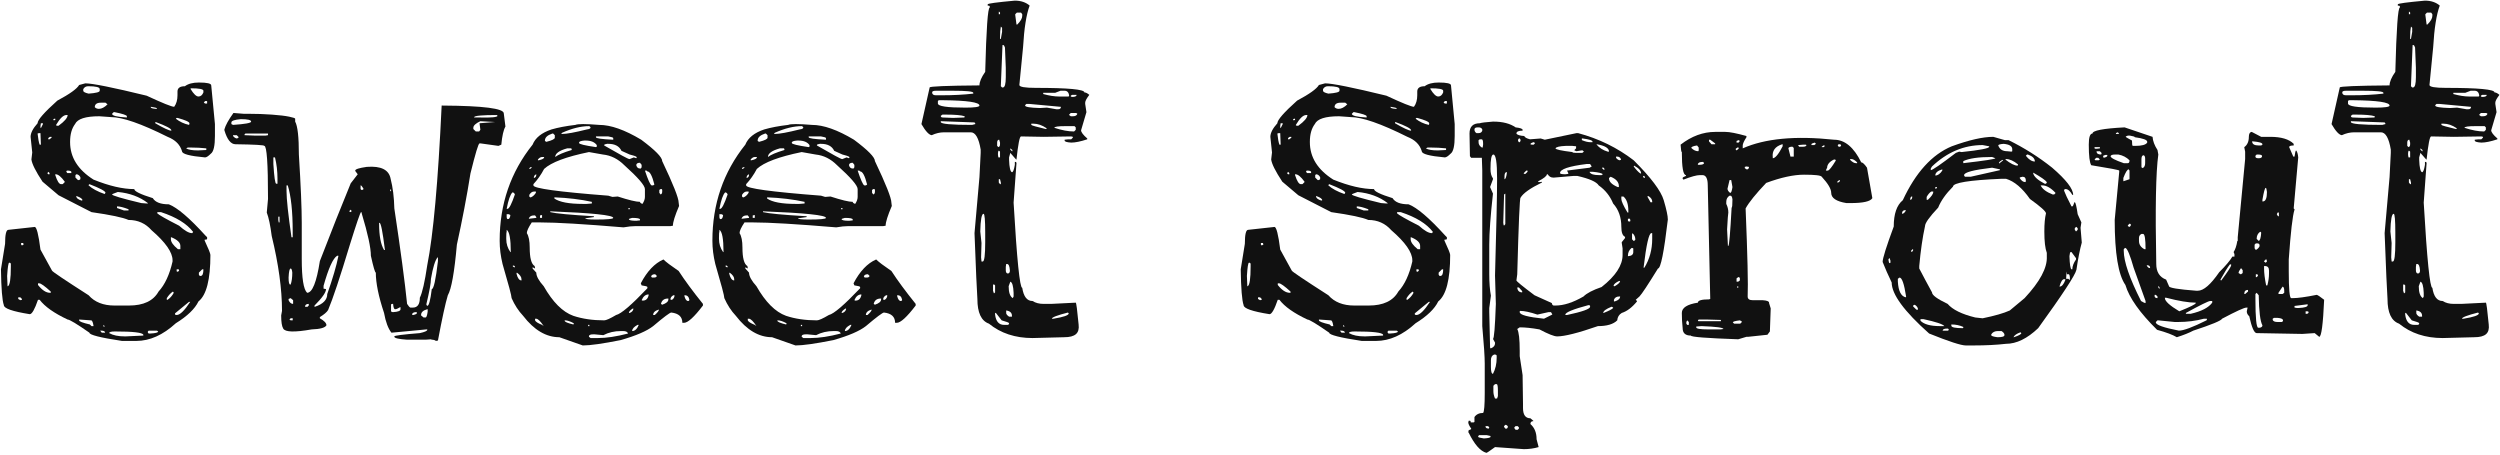 <svg xmlns:xlink="http://www.w3.org/1999/xlink" xmlns="http://www.w3.org/2000/svg" version="1.1" viewBox="0 0 890 162" height="162px" width="890px">
    <title>Sweet Sprout Copy 5</title>
    <g fill-rule="evenodd" fill="none" stroke-width="1" stroke="none" id="Page-1">
        <g fill-rule="nonzero" fill="#111111" transform="translate(0.344, 0.227)" id="Sweet-Sprout-Copy-5">
            <path id="Shape" d="M27.832,30.029 L30.029,29.443 C32.568,29.443 39.844,30.908 51.855,33.838 C57.52,36.475 60.791,37.793 61.67,37.793 C62.451,36.719 62.842,35.352 62.842,33.691 L62.842,33.398 L62.842,32.373 C62.842,31.104 63.721,30.469 65.479,30.469 C66.65,29.59 68.311,29.15 70.459,29.15 C73.389,29.15 74.854,29.492 74.854,30.176 L76.172,43.945 L76.172,48.193 C76.172,51.709 75.684,53.809 74.707,54.492 C73.828,55.371 73.145,55.811 72.656,55.811 C67.188,55.322 64.453,54.59 64.453,53.613 C63.77,51.27 62.061,49.561 59.326,48.486 C49.951,43.799 43.213,41.455 39.111,41.455 L35.01,41.162 C30.127,41.162 27.246,42.09 26.367,43.945 C25.195,45.508 24.609,47.607 24.609,50.244 L24.609,50.391 C24.609,55.762 27.393,60.205 32.959,63.721 C38.525,65.967 43.359,67.09 47.461,67.09 C47.461,67.871 49.658,68.945 54.053,70.312 C54.932,71.777 56.836,72.51 59.766,72.51 C62.793,73.682 67.139,77.393 72.803,83.643 L73.389,84.229 L73.389,84.814 C73.389,85.01 73.096,85.107 72.51,85.107 L72.51,85.4 C73.877,88.33 74.561,90.039 74.561,90.527 C74.561,99.316 73.145,104.834 70.312,107.08 C69.043,109.717 66.357,112.305 62.256,114.844 C57.666,119.043 52.979,121.143 48.193,121.143 L43.066,121.143 C35.352,119.971 31.494,118.994 31.494,118.213 C27.002,115.088 24.414,113.525 23.73,113.525 C18.945,111.279 15.625,108.936 13.77,106.494 L13.184,106.494 C12.012,109.912 11.035,111.621 10.254,111.621 C4.102,110.645 1.025,109.57 1.025,108.398 C0.439,106.738 0.098,102.49 0,95.654 L1.465,86.572 C1.465,83.252 1.855,81.592 2.637,81.592 L12.012,80.566 C12.695,80.566 13.379,83.252 14.062,88.623 L18.164,96.094 C18.164,96.387 22.51,99.316 31.201,104.883 C33.35,107.324 36.426,108.545 40.43,108.545 L45.557,108.545 C50.732,108.545 54.248,106.885 56.104,103.564 C58.35,101.123 60.01,97.559 61.084,92.871 L61.084,92.432 C61.084,89.6 58.594,86.035 53.613,81.738 C51.465,79.297 48.73,78.076 45.41,78.076 C43.457,77.197 39.062,76.27 32.227,75.293 L20.508,69.287 L14.795,64.453 C12.354,60.742 11.035,58.105 10.84,56.543 L11.133,54.053 L10.547,48.486 C10.547,47.119 11.377,45.508 13.037,43.652 C13.037,42.48 15.381,39.795 20.068,35.596 C24.463,33.252 27.051,31.396 27.832,30.029 Z M29.297,31.494 L29.297,32.08 C29.297,32.471 29.932,32.812 31.201,33.105 C33.838,32.91 35.156,32.568 35.156,32.08 L35.156,31.494 C35.156,30.811 33.789,30.469 31.055,30.469 C30.273,30.469 29.688,30.811 29.297,31.494 Z M67.529,31.201 L67.529,31.494 C68.604,33.252 69.531,34.131 70.312,34.131 C71.094,34.131 71.68,33.643 72.07,32.666 L72.07,32.08 C72.07,31.494 70.557,31.201 67.529,31.201 Z M72.656,35.742 L72.217,36.328 L72.656,36.621 L73.389,36.621 L73.389,35.742 L72.656,35.742 Z M33.398,37.939 C33.789,38.33 34.277,38.525 34.863,38.525 C35.84,38.525 36.865,37.988 37.939,36.914 L37.207,36.328 L35.596,36.328 C34.131,36.328 33.398,36.865 33.398,37.939 Z M53.32,37.793 L53.32,37.939 C53.32,38.232 53.906,38.428 55.078,38.525 L55.518,38.525 L55.518,38.379 C55.518,38.184 54.785,37.988 53.32,37.793 Z M40.137,39.697 L39.551,40.283 C39.551,40.967 41.309,41.406 44.824,41.602 L44.824,41.162 C44.824,40.771 43.359,40.283 40.43,39.697 L40.137,39.697 Z M19.629,44.238 L19.629,44.385 L19.922,44.531 L20.508,44.531 C22.656,42.969 23.73,41.699 23.73,40.723 L23.584,40.723 L23.291,40.723 C22.217,40.723 20.996,41.895 19.629,44.238 Z M62.549,41.748 L62.256,42.041 C63.623,43.115 65.186,43.848 66.943,44.238 L67.09,43.945 L67.09,43.652 C67.09,43.164 65.674,42.529 62.842,41.748 L62.549,41.748 Z M19.043,42.041 L18.604,42.188 L18.75,42.48 L18.75,42.627 L19.336,42.48 L19.336,42.041 L19.043,42.041 Z M55.078,43.213 L54.932,43.359 L54.932,43.652 C57.959,45.41 59.863,46.289 60.645,46.289 L60.645,46.143 C60.645,45.557 58.789,44.58 55.078,43.213 Z M14.941,43.652 L14.209,43.652 L14.062,44.678 L14.062,45.117 L14.209,45.41 L14.941,43.945 L14.941,43.652 Z M13.477,47.168 L13.037,47.314 C13.232,49.17 13.477,50.488 13.77,51.27 L14.209,51.27 L14.209,51.123 L14.062,47.168 L13.477,47.168 Z M17.432,48.486 L16.846,48.926 L16.846,49.365 L17.285,49.365 L18.018,48.779 L18.018,48.486 L17.432,48.486 Z M66.504,52.295 L65.918,52.588 C66.699,53.076 68.115,53.32 70.166,53.32 L73.096,53.174 L73.096,52.588 C71.338,52.393 69.531,52.295 67.676,52.295 L66.504,52.295 Z M23.584,60.498 L23.291,60.645 L23.291,60.938 L23.584,61.377 L25.049,61.377 L25.049,60.938 C24.951,60.645 24.463,60.498 23.584,60.498 Z M16.846,60.938 L16.553,61.377 L16.553,61.523 L16.846,61.816 L17.285,61.816 L17.285,61.377 L16.846,60.938 Z M19.482,61.816 L19.336,61.816 L19.336,62.109 C20.02,64.258 20.703,65.332 21.387,65.332 L21.973,65.332 L22.705,64.6 L22.705,64.453 C21.436,62.695 20.361,61.816 19.482,61.816 Z M26.807,61.816 L26.514,62.109 L26.514,62.988 L27.393,63.867 L27.832,63.867 L28.271,63.574 L28.271,62.842 C27.881,62.158 27.393,61.816 26.807,61.816 Z M31.494,65.332 L31.201,65.625 L31.201,65.771 C32.471,66.943 34.375,67.969 36.914,68.848 L37.207,68.408 C37.207,67.822 35.303,66.797 31.494,65.332 Z M39.551,68.994 C39.551,69.385 43.018,70.41 49.951,72.07 L51.855,72.217 L52.295,72.217 L52.295,72.07 C49.365,69.824 45.801,68.506 41.602,68.115 C40.234,68.604 39.551,68.896 39.551,68.994 Z M26.953,69.58 L26.807,69.58 C26.807,70.264 27.441,70.801 28.711,71.191 L29.004,71.045 C29.004,70.557 28.32,70.068 26.953,69.58 Z M41.309,73.242 L41.309,73.828 L43.799,74.707 L45.41,74.707 L45.41,74.268 C43.652,73.584 42.285,73.242 41.309,73.242 Z M56.982,75.293 L55.664,75.293 L55.664,75.732 C56.25,76.318 58.838,77.783 63.428,80.127 C65.381,81.885 66.895,82.764 67.969,82.764 L68.115,82.764 L68.408,82.324 C66.162,79.395 62.354,77.051 56.982,75.293 Z M60.645,84.229 L60.498,84.229 L60.498,84.961 C60.498,85.938 61.328,87.109 62.988,88.477 L63.867,88.477 L63.867,87.305 C63.867,86.133 62.793,85.107 60.645,84.229 Z M7.91,86.279 L7.178,86.279 L7.178,86.865 L7.471,87.158 L8.057,86.865 L7.91,86.279 Z M2.197,97.998 L2.344,101.66 L2.49,101.66 C3.174,101.27 3.516,98.975 3.516,94.775 L3.516,93.604 L3.223,93.311 L2.93,93.311 C2.637,93.311 2.393,94.873 2.197,97.998 Z M63.281,95.654 L62.549,95.654 L62.549,96.387 L62.988,96.533 L63.428,96.094 L63.281,95.654 Z M71.631,95.654 L70.459,96.826 L70.459,97.559 L70.752,97.998 L71.191,97.998 C71.777,97.9 72.07,97.119 72.07,95.654 L71.631,95.654 Z M13.623,100.635 L13.184,100.635 L13.184,101.221 C14.648,103.076 16.064,104.004 17.432,104.004 L17.725,104.004 L17.725,103.564 C15.576,101.611 14.209,100.635 13.623,100.635 Z M59.033,105.908 L59.033,106.494 L59.326,106.494 C60.205,105.908 60.938,105.078 61.523,104.004 L61.23,103.564 C60.449,104.053 59.717,104.834 59.033,105.908 Z M6.885,105.615 L6.152,105.615 L6.152,106.201 L6.885,106.641 L7.471,106.494 L7.471,106.201 L6.885,105.615 Z M66.943,107.227 L61.963,111.328 L61.963,111.621 C61.963,111.816 62.158,111.914 62.549,111.914 C63.721,111.914 65.332,110.352 67.383,107.227 L66.943,107.227 Z M32.08,113.818 L27.832,113.525 L27.832,113.818 C27.832,114.209 29.102,114.697 31.641,115.283 L32.227,115.869 L32.959,115.869 C32.764,114.502 32.471,113.818 32.08,113.818 Z M36.914,115.869 L36.475,115.43 L36.475,116.016 L36.914,116.016 L36.914,115.869 Z M35.596,117.48 L35.303,117.48 L35.889,118.213 L37.061,118.213 L37.061,118.066 C36.963,117.676 36.475,117.48 35.596,117.48 Z M52.588,117.48 L52.295,117.773 L52.295,118.213 L52.588,118.506 L53.174,118.506 C55.029,118.408 55.957,118.164 55.957,117.773 L55.518,117.48 L52.588,117.48 Z M38.525,118.359 C39.893,119.141 41.748,119.531 44.092,119.531 L44.385,119.531 L50.684,119.238 L50.684,118.945 C50.391,118.164 47.021,117.773 40.576,117.773 C39.209,117.773 38.525,117.969 38.525,118.359 Z"></path>
            <path id="Shape" d="M156.885,37.354 L157.324,37.354 C171.777,37.451 179.004,38.379 179.004,40.137 L179.59,44.824 C178.906,45.996 178.418,48.145 178.125,51.27 L177.1,51.709 L170.801,50.83 L170.361,50.83 C169.971,50.83 168.896,54.395 167.139,61.523 C165.869,69.531 164.258,77.979 162.305,86.865 C161.426,96.729 160.352,102.734 159.082,104.883 C158.203,107.812 157.031,113.184 155.566,120.996 L154.834,121.143 C154.541,120.85 154.004,120.703 153.223,120.703 L153.223,120.557 L151.172,120.703 L144.58,120.703 C141.65,120.508 140.137,120.166 140.039,119.678 L140.039,119.531 C140.039,119.238 143.066,118.848 149.121,118.359 C150.879,117.969 151.758,117.578 151.758,117.188 L151.758,117.041 L151.465,117.041 L139.014,118.213 C137.842,116.748 136.963,114.404 136.377,111.182 C134.424,105.322 133.447,100.537 133.447,96.826 C133.154,96.826 132.568,94.824 131.689,90.82 C131.689,87.988 130.615,83.008 128.467,75.879 C128.467,75.488 128.369,75.293 128.174,75.293 C127.881,75.488 126.562,79.346 124.219,86.865 C120.703,98.486 118.115,106.25 116.455,110.156 C115.967,110.938 114.99,111.768 113.525,112.646 L113.525,113.086 C115.088,113.965 115.869,114.795 115.869,115.576 C115.381,116.455 113.623,116.943 110.596,117.041 C104.541,118.115 101.172,118.018 100.488,116.748 C100,115.967 99.756,114.404 99.756,112.061 L100.049,110.449 C100.049,102.734 98.828,93.848 96.387,83.789 C95.898,79.98 95.312,77.197 94.629,75.439 L95.068,70.605 L95.068,70.312 C95.068,57.91 94.629,51.709 93.75,51.709 C93.75,51.416 90.332,51.221 83.496,51.123 C81.836,51.123 80.518,49.463 79.541,46.143 L79.541,45.85 C79.932,44.385 81.006,42.432 82.764,39.99 L86.426,40.283 L88.184,40.283 C91.016,40.283 93.774,40.381 96.46,40.576 C99.146,40.771 101.196,41.016 102.612,41.309 C104.028,41.602 104.736,41.846 104.736,42.041 L104.736,43.066 C105.615,44.629 106.055,48.535 106.055,54.785 C106.738,65.82 107.08,73.926 107.08,79.102 L107.08,91.992 C107.08,98.828 107.715,102.832 108.984,104.004 C110.84,104.004 112.354,100.244 113.525,92.725 C117.627,82.08 121.289,72.852 124.512,65.039 L127.002,61.816 L126.123,60.645 L126.123,60.498 C126.123,60.01 127.49,59.57 130.225,59.18 C135.303,58.789 138.135,60.205 138.721,63.428 C139.502,66.455 139.941,69.971 140.039,73.975 C142.285,88.916 143.799,100.244 144.58,107.959 C145.068,108.74 145.459,109.18 145.752,109.277 L146.631,109.277 C148.291,109.277 149.121,108.105 149.121,105.762 C150,104.004 150.879,100.146 151.758,94.189 C153.906,83.447 155.615,64.502 156.885,37.354 Z M168.457,41.455 L168.457,41.602 L170.654,41.602 C174.561,41.699 176.611,41.504 176.807,41.016 L176.514,40.723 C171.338,40.723 168.652,40.967 168.457,41.455 Z M82.031,43.359 L82.031,43.945 L82.617,44.238 C86.914,43.945 89.062,43.555 89.062,43.066 C89.062,42.48 87.842,42.188 85.4,42.188 C83.154,42.383 82.031,42.773 82.031,43.359 Z M168.164,45.264 L168.164,45.703 L169.043,46.582 L170.215,46.582 L170.654,45.996 L170.654,45.85 L170.361,43.652 L175.928,43.213 L170.654,42.92 C168.994,43.701 168.164,44.482 168.164,45.264 Z M87.012,47.314 L86.719,47.607 L86.719,47.9 L90.381,48.047 L94.189,48.047 L95.068,47.9 L95.068,47.314 L93.75,47.314 L87.012,47.314 Z M83.936,47.9 L82.617,47.9 L82.617,48.193 C83.105,48.779 83.594,49.072 84.082,49.072 L84.668,48.633 L83.936,47.9 Z M97.559,55.811 L96.973,55.811 L96.973,58.154 C97.266,62.842 97.607,65.186 97.998,65.186 L98.438,65.186 L98.438,63.281 C98.438,60.742 98.145,58.252 97.559,55.811 Z M128.174,65.771 L128.027,65.771 L128.027,67.09 L128.32,67.383 L128.467,67.383 C128.857,67.383 129.053,67.236 129.053,66.943 C128.564,66.162 128.271,65.771 128.174,65.771 Z M102.1,65.771 L101.66,65.771 L101.66,67.822 C101.66,70.654 102.246,76.123 103.418,84.229 L103.857,84.229 L103.857,82.178 C103.857,75.049 103.271,69.58 102.1,65.771 Z M138.574,67.236 L138.574,67.822 L138.867,67.822 L138.867,67.236 L138.574,67.236 Z M124.512,74.414 L123.926,75 L124.512,75.293 L124.805,75 L124.805,74.854 L124.512,74.414 Z M99.17,76.904 L98.73,76.904 L98.73,78.076 L98.877,78.955 L99.17,78.955 L99.17,76.904 Z M134.766,79.102 L134.619,79.102 L134.619,79.395 C134.619,83.691 135.205,86.816 136.377,88.77 L136.67,88.77 L136.67,88.623 C135.889,82.275 135.254,79.102 134.766,79.102 Z M114.844,101.514 L114.844,102.539 L115.723,102.686 C115.723,103.857 114.355,105.811 111.621,108.545 L111.621,108.984 L111.768,108.984 C114.697,108.008 116.162,106.494 116.162,104.443 C118.115,98.877 119.434,94.385 120.117,90.967 L120.117,90.82 L119.678,90.82 C118.213,91.699 116.602,95.264 114.844,101.514 Z M151.465,107.959 L151.465,108.398 L151.758,108.545 L151.758,108.691 C152.344,108.691 152.881,106.689 153.369,102.686 C154.053,102.686 154.785,99.365 155.566,92.725 L155.566,91.406 L155.42,91.406 C154.541,92.48 153.76,95.02 153.076,99.023 C153.076,100.488 152.539,103.467 151.465,107.959 Z M102.393,98.584 C102.393,100.244 102.588,101.074 102.979,101.074 L103.125,101.074 C103.516,100 103.711,98.584 103.711,96.826 C103.613,95.85 103.418,95.361 103.125,95.361 C102.734,95.361 102.49,96.436 102.393,98.584 Z M103.125,105.908 L102.393,106.201 L102.393,106.641 C102.783,107.52 103.32,107.959 104.004,107.959 L104.004,106.641 L103.125,105.908 Z M108.252,108.984 L109.131,108.984 L109.57,108.545 L109.57,107.959 C108.691,107.959 108.252,108.301 108.252,108.984 Z M139.307,107.959 L138.867,108.105 L138.867,110.449 C138.867,110.742 139.111,110.889 139.6,110.889 C141.357,110.791 142.236,110.449 142.236,109.863 L142.236,109.131 L142.09,109.131 C141.309,109.619 140.723,109.863 140.332,109.863 C139.941,109.863 139.697,109.229 139.6,107.959 L139.453,107.959 L139.307,107.959 Z M149.561,111.914 L149.561,112.061 L150.439,112.793 L151.172,112.793 C151.465,112.793 151.709,112.109 151.904,110.742 L151.904,109.863 L151.758,109.863 C150.293,110.254 149.561,110.938 149.561,111.914 Z M146.338,111.621 C146.338,111.816 146.484,111.914 146.777,111.914 C147.656,111.719 148.096,111.475 148.096,111.182 L147.949,110.889 L147.803,110.889 C147.021,110.889 146.533,111.133 146.338,111.621 Z M103.125,113.086 L102.686,113.525 L103.125,113.818 L103.857,113.818 L103.857,113.086 L103.125,113.086 Z"></path>
            <path id="Shape" d="M212.988,44.238 C217.09,44.238 222.07,45.996 227.93,49.512 C232.91,53.223 235.4,55.762 235.4,57.129 C239.307,65.332 241.26,70.264 241.26,71.924 L241.406,73.096 C239.941,76.514 239.209,78.857 239.209,80.127 L238.33,80.273 L225.879,80.273 C224.707,80.273 223.291,80.42 221.631,80.713 C207.568,79.541 197.705,78.955 192.041,78.955 L188.965,78.955 C187.793,80.713 187.207,81.982 187.207,82.764 C187.891,83.838 188.232,85.547 188.232,87.891 C188.232,91.602 188.818,93.799 189.99,94.482 L190.137,95.215 L190.137,95.361 L189.258,94.922 L189.258,95.361 L190.576,96.826 C190.576,98.096 191.455,99.707 193.213,101.66 C196.436,107.324 199.951,110.84 203.76,112.207 C206.982,113.281 210.645,113.818 214.746,113.818 C215.43,113.818 216.846,113.184 218.994,111.914 C220.752,111.523 224.463,108.35 230.127,102.393 L230.127,101.953 C230.127,101.758 229.443,101.562 228.076,101.367 L227.783,100.635 C230.029,96.338 232.715,93.506 235.84,92.139 C236.719,93.018 238.525,94.385 241.26,96.24 C243.408,99.561 246.289,103.467 249.902,107.959 L249.902,108.545 C246.777,112.646 244.531,114.697 243.164,114.697 L242.578,114.697 C242.578,112.549 241.26,111.328 238.623,111.035 C238.135,111.035 235.986,112.646 232.178,115.869 C229.932,117.627 226.074,119.287 220.605,120.85 C214.258,122.119 209.766,122.754 207.129,122.754 L198.779,119.824 C194.092,119.824 189.795,117.285 185.889,112.207 C184.229,110.449 182.861,108.35 181.787,105.908 C181.787,105.127 180.713,101.074 178.564,93.75 C177.881,90.918 177.539,88.184 177.539,85.547 L177.539,85.4 C177.539,72.412 181.445,61.035 189.258,51.27 C190.234,48.828 192.48,47.021 195.996,45.85 C198.34,45.166 201.172,44.629 204.492,44.238 C205.371,43.848 208.203,43.848 212.988,44.238 Z M199.512,47.314 L199.512,47.461 L199.805,47.461 C201.367,47.461 204.297,46.924 208.594,45.85 C209.473,45.752 209.912,45.508 209.912,45.117 L209.473,44.678 L209.326,44.678 C206.494,44.678 203.32,45.459 199.805,47.021 L199.512,47.314 Z M193.652,49.805 L193.652,49.951 L194.092,50.244 L194.238,50.244 C196.191,49.756 197.168,49.268 197.168,48.779 L197.168,47.9 L196.582,47.314 L196.289,47.314 C194.531,47.9 193.652,48.73 193.652,49.805 Z M216.211,48.34 L211.816,48.34 L211.816,48.633 C211.816,49.023 213.818,49.316 217.822,49.512 L217.969,49.512 L217.969,48.926 C217.969,48.73 217.383,48.535 216.211,48.34 Z M205.811,50.537 L205.811,50.684 C205.811,51.074 207.812,51.562 211.816,52.148 L212.109,52.002 L212.109,51.416 C211.328,50.342 210.01,49.805 208.154,49.805 L207.715,49.805 C206.445,49.902 205.811,50.146 205.811,50.537 Z M214.746,51.416 L214.746,51.562 C220.312,54.785 223.291,56.396 223.682,56.396 L223.828,56.396 L225.293,55.811 L226.172,56.104 L226.318,55.811 L226.318,55.664 C225.928,55.371 225.098,55.078 223.828,54.785 L220.898,53.467 C220.117,51.807 218.555,50.977 216.211,50.977 L215.771,50.977 C215.088,51.074 214.746,51.221 214.746,51.416 Z M197.314,55.664 C198.291,54.883 200.244,54.053 203.174,53.174 L203.174,52.881 L203.027,52.588 L201.562,52.588 C198.73,53.369 197.314,54.395 197.314,55.664 Z M189.551,65.332 L189.551,65.771 C189.551,66.846 198.438,68.066 216.211,69.434 L217.676,69.873 L219.58,69.727 C223.486,70.996 226.123,71.631 227.49,71.631 C227.49,71.924 227.783,72.168 228.369,72.363 C228.955,71.484 229.248,70.654 229.248,69.873 L229.248,67.09 C229.248,65.82 226.807,62.988 221.924,58.594 C219.678,56.348 217.139,55.078 214.307,54.785 L209.326,53.906 C201.221,55.566 195.898,57.568 193.359,59.912 C192.285,61.963 191.016,63.77 189.551,65.332 Z M191.162,56.543 L191.162,56.836 L191.455,56.836 C192.725,56.543 193.359,56.201 193.359,55.811 L193.359,55.664 L192.627,55.664 C192.139,55.664 191.65,55.957 191.162,56.543 Z M226.172,58.594 C226.367,59.375 226.807,59.766 227.49,59.766 L227.783,59.766 L228.076,59.326 L228.076,58.447 L227.49,57.715 C226.611,57.715 226.172,58.008 226.172,58.594 Z M188.379,59.326 L188.086,59.766 L188.086,59.912 L188.379,59.912 L188.965,59.473 L188.965,59.326 L188.379,59.326 Z M229.834,60.498 L229.248,60.498 C230.322,63.721 231.104,65.479 231.592,65.771 L232.178,65.771 L232.617,65.479 C231.836,62.354 231.006,60.791 230.127,60.791 L229.834,60.498 Z M189.697,63.135 C190.283,63.037 190.576,62.646 190.576,61.963 L190.576,61.816 C189.99,62.012 189.697,62.451 189.697,63.135 Z M234.814,67.09 L234.375,67.383 L234.375,68.408 L234.814,68.994 C235.205,68.896 235.4,68.555 235.4,67.969 L235.4,67.383 L235.254,67.09 L234.814,67.09 Z M188.086,69.141 L188.086,69.727 L188.379,70.02 L188.672,70.02 C189.355,69.727 189.941,69.189 190.43,68.408 L190.43,67.969 L189.697,67.969 C189.111,67.969 188.574,68.359 188.086,69.141 Z M182.08,68.262 C181.299,69.043 180.615,70.996 180.029,74.121 L180.322,74.121 C180.908,74.121 181.787,72.412 182.959,68.994 C182.764,68.506 182.471,68.262 182.08,68.262 Z M197.021,70.02 L197.021,70.459 C198.877,71.729 202.246,72.363 207.129,72.363 L208.447,72.363 L210.352,72.217 L210.352,71.631 C206.348,70.752 201.904,70.215 197.021,70.02 Z M223.828,73.828 L223.389,73.828 L223.389,74.268 L223.828,74.268 L223.828,73.828 Z M195.557,75 L195.557,75.293 C197.51,75.781 202.686,76.27 211.084,76.758 L211.084,76.904 L211.084,77.051 L208.008,77.49 C208.008,77.783 209.277,77.93 211.816,77.93 C215.918,77.93 217.969,77.734 217.969,77.344 C217.969,76.367 210.498,75.586 195.557,75 Z M180.762,76.025 L180.029,76.025 L180.029,76.904 C180.029,77.49 180.176,77.783 180.469,77.783 C180.957,77.783 181.25,77.295 181.348,76.318 L180.762,76.025 Z M192.627,76.318 L191.895,76.465 L191.895,77.344 L192.627,77.344 L192.627,76.758 L192.627,76.465 L192.627,76.318 Z M187.939,77.49 L187.939,77.637 L188.086,77.637 L190.576,77.344 L190.576,77.051 L190.137,76.465 L189.697,76.465 C188.818,76.465 188.232,76.807 187.939,77.49 Z M223.535,77.783 C223.535,78.174 224.414,78.369 226.172,78.369 L227.49,78.223 L227.49,77.93 C227.49,77.539 226.562,77.344 224.707,77.344 C223.926,77.539 223.535,77.686 223.535,77.783 Z M180.029,81.592 L180.029,82.031 L180.029,82.178 C179.932,82.471 179.883,83.154 179.883,84.229 L179.883,84.814 C179.883,86.572 180.371,88.135 181.348,89.502 L181.494,89.502 C181.494,84.814 181.006,82.178 180.029,81.592 Z M182.666,94.336 L182.227,94.336 L182.227,94.629 L182.666,94.922 L182.959,94.922 L182.959,94.629 L182.666,94.336 Z M183.691,96.826 L183.545,96.973 L183.545,97.266 C183.936,98.828 184.521,99.609 185.303,99.609 L185.303,99.463 L185.303,99.17 C185.303,98.389 184.766,97.607 183.691,96.826 Z M231.445,98.145 L231.738,98.584 L232.471,98.584 C233.057,98.584 233.398,98.389 233.496,97.998 L232.91,97.412 L232.764,97.412 C232.08,97.412 231.641,97.656 231.445,98.145 Z M228.076,106.641 L228.369,106.787 L228.516,106.787 C229.59,106.787 230.273,106.152 230.566,104.883 L230.566,104.59 C229.492,104.59 228.662,105.273 228.076,106.641 Z M238.33,106.348 L238.477,106.494 L238.916,106.494 C239.502,106.104 239.795,105.566 239.795,104.883 L239.355,104.883 C238.672,105.273 238.33,105.762 238.33,106.348 Z M243.457,104.883 L243.311,104.883 L243.311,105.176 C243.604,106.348 244.043,106.934 244.629,106.934 L244.775,106.934 L245.068,106.641 L245.068,106.494 C244.873,105.42 244.336,104.883 243.457,104.883 Z M234.961,107.959 L235.4,108.252 C236.865,107.764 237.598,107.129 237.598,106.348 L237.598,106.055 L237.451,106.055 C236.084,106.055 235.254,106.689 234.961,107.959 Z M223.535,111.182 L223.828,111.182 C224.609,110.889 225.049,110.4 225.146,109.717 L225,109.57 C224.023,110.156 223.535,110.693 223.535,111.182 Z M232.178,111.914 L232.764,111.914 C233.74,111.035 234.229,110.4 234.229,110.01 L234.082,110.01 C232.812,110.4 232.178,111.035 232.178,111.914 Z M190.576,113.232 L190.137,113.232 L190.137,113.818 C190.332,114.307 191.162,114.844 192.627,115.43 L193.213,115.869 C192.139,114.209 191.26,113.33 190.576,113.232 Z M200.83,113.818 L200.684,113.818 L200.684,113.965 C200.684,114.355 201.709,114.795 203.76,115.283 L203.906,115.137 L203.906,114.844 C202.637,114.16 201.611,113.818 200.83,113.818 Z M209.473,115.43 L209.033,115.43 L209.033,115.869 L209.473,115.869 L209.473,115.43 Z M224.707,117.627 C225.684,117.627 226.465,116.895 227.051,115.43 L226.611,115.43 C225.342,116.113 224.707,116.846 224.707,117.627 Z M214.453,119.092 L211.377,118.799 L210.791,118.799 C209.912,118.799 209.424,118.994 209.326,119.385 L209.326,119.678 L209.912,120.117 L212.549,120.117 C215.576,120.117 219.141,119.58 223.242,118.506 C223.047,117.92 222.461,117.627 221.484,117.627 L220.752,117.627 C218.408,117.627 216.309,118.115 214.453,119.092 Z"></path>
            <path id="Shape" d="M288.721,44.238 C292.822,44.238 297.803,45.996 303.662,49.512 C308.643,53.223 311.133,55.762 311.133,57.129 C315.039,65.332 316.992,70.264 316.992,71.924 L317.139,73.096 C315.674,76.514 314.941,78.857 314.941,80.127 L314.062,80.273 L301.611,80.273 C300.439,80.273 299.023,80.42 297.363,80.713 C283.301,79.541 273.438,78.955 267.773,78.955 L264.697,78.955 C263.525,80.713 262.939,81.982 262.939,82.764 C263.623,83.838 263.965,85.547 263.965,87.891 C263.965,91.602 264.551,93.799 265.723,94.482 L265.869,95.215 L265.869,95.361 L264.99,94.922 L264.99,95.361 L266.309,96.826 C266.309,98.096 267.188,99.707 268.945,101.66 C272.168,107.324 275.684,110.84 279.492,112.207 C282.715,113.281 286.377,113.818 290.479,113.818 C291.162,113.818 292.578,113.184 294.727,111.914 C296.484,111.523 300.195,108.35 305.859,102.393 L305.859,101.953 C305.859,101.758 305.176,101.562 303.809,101.367 L303.516,100.635 C305.762,96.338 308.447,93.506 311.572,92.139 C312.451,93.018 314.258,94.385 316.992,96.24 C319.141,99.561 322.021,103.467 325.635,107.959 L325.635,108.545 C322.51,112.646 320.264,114.697 318.896,114.697 L318.311,114.697 C318.311,112.549 316.992,111.328 314.355,111.035 C313.867,111.035 311.719,112.646 307.91,115.869 C305.664,117.627 301.807,119.287 296.338,120.85 C289.99,122.119 285.498,122.754 282.861,122.754 L274.512,119.824 C269.824,119.824 265.527,117.285 261.621,112.207 C259.961,110.449 258.594,108.35 257.52,105.908 C257.52,105.127 256.445,101.074 254.297,93.75 C253.613,90.918 253.271,88.184 253.271,85.547 L253.271,85.4 C253.271,72.412 257.178,61.035 264.99,51.27 C265.967,48.828 268.213,47.021 271.729,45.85 C274.072,45.166 276.904,44.629 280.225,44.238 C281.104,43.848 283.936,43.848 288.721,44.238 Z M275.244,47.314 L275.244,47.461 L275.537,47.461 C277.1,47.461 280.029,46.924 284.326,45.85 C285.205,45.752 285.645,45.508 285.645,45.117 L285.205,44.678 L285.059,44.678 C282.227,44.678 279.053,45.459 275.537,47.021 L275.244,47.314 Z M269.385,49.805 L269.385,49.951 L269.824,50.244 L269.971,50.244 C271.924,49.756 272.9,49.268 272.9,48.779 L272.9,47.9 L272.314,47.314 L272.021,47.314 C270.264,47.9 269.385,48.73 269.385,49.805 Z M291.943,48.34 L287.549,48.34 L287.549,48.633 C287.549,49.023 289.551,49.316 293.555,49.512 L293.701,49.512 L293.701,48.926 C293.701,48.73 293.115,48.535 291.943,48.34 Z M281.543,50.537 L281.543,50.684 C281.543,51.074 283.545,51.562 287.549,52.148 L287.842,52.002 L287.842,51.416 C287.061,50.342 285.742,49.805 283.887,49.805 L283.447,49.805 C282.178,49.902 281.543,50.146 281.543,50.537 Z M290.479,51.416 L290.479,51.562 C296.045,54.785 299.023,56.396 299.414,56.396 L299.561,56.396 L301.025,55.811 L301.904,56.104 L302.051,55.811 L302.051,55.664 C301.66,55.371 300.83,55.078 299.561,54.785 L296.631,53.467 C295.85,51.807 294.287,50.977 291.943,50.977 L291.504,50.977 C290.82,51.074 290.479,51.221 290.479,51.416 Z M273.047,55.664 C274.023,54.883 275.977,54.053 278.906,53.174 L278.906,52.881 L278.76,52.588 L277.295,52.588 C274.463,53.369 273.047,54.395 273.047,55.664 Z M265.283,65.332 L265.283,65.771 C265.283,66.846 274.17,68.066 291.943,69.434 L293.408,69.873 L295.312,69.727 C299.219,70.996 301.855,71.631 303.223,71.631 C303.223,71.924 303.516,72.168 304.102,72.363 C304.688,71.484 304.98,70.654 304.98,69.873 L304.98,67.09 C304.98,65.82 302.539,62.988 297.656,58.594 C295.41,56.348 292.871,55.078 290.039,54.785 L285.059,53.906 C276.953,55.566 271.631,57.568 269.092,59.912 C268.018,61.963 266.748,63.77 265.283,65.332 Z M266.895,56.543 L266.895,56.836 L267.188,56.836 C268.457,56.543 269.092,56.201 269.092,55.811 L269.092,55.664 L268.359,55.664 C267.871,55.664 267.383,55.957 266.895,56.543 Z M301.904,58.594 C302.1,59.375 302.539,59.766 303.223,59.766 L303.516,59.766 L303.809,59.326 L303.809,58.447 L303.223,57.715 C302.344,57.715 301.904,58.008 301.904,58.594 Z M264.111,59.326 L263.818,59.766 L263.818,59.912 L264.111,59.912 L264.697,59.473 L264.697,59.326 L264.111,59.326 Z M305.566,60.498 L304.98,60.498 C306.055,63.721 306.836,65.479 307.324,65.771 L307.91,65.771 L308.35,65.479 C307.568,62.354 306.738,60.791 305.859,60.791 L305.566,60.498 Z M265.43,63.135 C266.016,63.037 266.309,62.646 266.309,61.963 L266.309,61.816 C265.723,62.012 265.43,62.451 265.43,63.135 Z M310.547,67.09 L310.107,67.383 L310.107,68.408 L310.547,68.994 C310.938,68.896 311.133,68.555 311.133,67.969 L311.133,67.383 L310.986,67.09 L310.547,67.09 Z M263.818,69.141 L263.818,69.727 L264.111,70.02 L264.404,70.02 C265.088,69.727 265.674,69.189 266.162,68.408 L266.162,67.969 L265.43,67.969 C264.844,67.969 264.307,68.359 263.818,69.141 Z M257.812,68.262 C257.031,69.043 256.348,70.996 255.762,74.121 L256.055,74.121 C256.641,74.121 257.52,72.412 258.691,68.994 C258.496,68.506 258.203,68.262 257.812,68.262 Z M272.754,70.02 L272.754,70.459 C274.609,71.729 277.979,72.363 282.861,72.363 L284.18,72.363 L286.084,72.217 L286.084,71.631 C282.08,70.752 277.637,70.215 272.754,70.02 Z M299.561,73.828 L299.121,73.828 L299.121,74.268 L299.561,74.268 L299.561,73.828 Z M271.289,75 L271.289,75.293 C273.242,75.781 278.418,76.27 286.816,76.758 L286.816,76.904 L286.816,77.051 L283.74,77.49 C283.74,77.783 285.01,77.93 287.549,77.93 C291.65,77.93 293.701,77.734 293.701,77.344 C293.701,76.367 286.23,75.586 271.289,75 Z M256.494,76.025 L255.762,76.025 L255.762,76.904 C255.762,77.49 255.908,77.783 256.201,77.783 C256.689,77.783 256.982,77.295 257.08,76.318 L256.494,76.025 Z M268.359,76.318 L267.627,76.465 L267.627,77.344 L268.359,77.344 L268.359,76.758 L268.359,76.465 L268.359,76.318 Z M263.672,77.49 L263.672,77.637 L263.818,77.637 L266.309,77.344 L266.309,77.051 L265.869,76.465 L265.43,76.465 C264.551,76.465 263.965,76.807 263.672,77.49 Z M299.268,77.783 C299.268,78.174 300.146,78.369 301.904,78.369 L303.223,78.223 L303.223,77.93 C303.223,77.539 302.295,77.344 300.439,77.344 C299.658,77.539 299.268,77.686 299.268,77.783 Z M255.762,81.592 L255.762,82.031 L255.762,82.178 C255.664,82.471 255.615,83.154 255.615,84.229 L255.615,84.814 C255.615,86.572 256.104,88.135 257.08,89.502 L257.227,89.502 C257.227,84.814 256.738,82.178 255.762,81.592 Z M258.398,94.336 L257.959,94.336 L257.959,94.629 L258.398,94.922 L258.691,94.922 L258.691,94.629 L258.398,94.336 Z M259.424,96.826 L259.277,96.973 L259.277,97.266 C259.668,98.828 260.254,99.609 261.035,99.609 L261.035,99.463 L261.035,99.17 C261.035,98.389 260.498,97.607 259.424,96.826 Z M307.178,98.145 L307.471,98.584 L308.203,98.584 C308.789,98.584 309.131,98.389 309.229,97.998 L308.643,97.412 L308.496,97.412 C307.812,97.412 307.373,97.656 307.178,98.145 Z M303.809,106.641 L304.102,106.787 L304.248,106.787 C305.322,106.787 306.006,106.152 306.299,104.883 L306.299,104.59 C305.225,104.59 304.395,105.273 303.809,106.641 Z M314.062,106.348 L314.209,106.494 L314.648,106.494 C315.234,106.104 315.527,105.566 315.527,104.883 L315.088,104.883 C314.404,105.273 314.062,105.762 314.062,106.348 Z M319.189,104.883 L319.043,104.883 L319.043,105.176 C319.336,106.348 319.775,106.934 320.361,106.934 L320.508,106.934 L320.801,106.641 L320.801,106.494 C320.605,105.42 320.068,104.883 319.189,104.883 Z M310.693,107.959 L311.133,108.252 C312.598,107.764 313.33,107.129 313.33,106.348 L313.33,106.055 L313.184,106.055 C311.816,106.055 310.986,106.689 310.693,107.959 Z M299.268,111.182 L299.561,111.182 C300.342,110.889 300.781,110.4 300.879,109.717 L300.732,109.57 C299.756,110.156 299.268,110.693 299.268,111.182 Z M307.91,111.914 L308.496,111.914 C309.473,111.035 309.961,110.4 309.961,110.01 L309.814,110.01 C308.545,110.4 307.91,111.035 307.91,111.914 Z M266.309,113.232 L265.869,113.232 L265.869,113.818 C266.064,114.307 266.895,114.844 268.359,115.43 L268.945,115.869 C267.871,114.209 266.992,113.33 266.309,113.232 Z M276.562,113.818 L276.416,113.818 L276.416,113.965 C276.416,114.355 277.441,114.795 279.492,115.283 L279.639,115.137 L279.639,114.844 C278.369,114.16 277.344,113.818 276.562,113.818 Z M285.205,115.43 L284.766,115.43 L284.766,115.869 L285.205,115.869 L285.205,115.43 Z M300.439,117.627 C301.416,117.627 302.197,116.895 302.783,115.43 L302.344,115.43 C301.074,116.113 300.439,116.846 300.439,117.627 Z M290.186,119.092 L287.109,118.799 L286.523,118.799 C285.645,118.799 285.156,118.994 285.059,119.385 L285.059,119.678 L285.645,120.117 L288.281,120.117 C291.309,120.117 294.873,119.58 298.975,118.506 C298.779,117.92 298.193,117.627 297.217,117.627 L296.484,117.627 C294.141,117.627 292.041,118.115 290.186,119.092 Z"></path>
            <path id="Shape" d="M360.938,0 C363.086,0 364.844,0.586 366.211,1.758 C365.039,4.883 364.258,9.814 363.867,16.553 L362.549,30.029 C362.549,30.713 364.502,31.055 368.408,31.055 C379.932,31.055 385.693,31.592 385.693,32.666 C386.182,32.666 386.768,32.959 387.451,33.545 C386.475,34.814 385.986,35.742 385.986,36.328 L385.986,36.768 L386.426,39.697 L384.521,46.143 C384.521,46.826 385.254,47.803 386.719,49.072 L386.719,49.365 C384.375,50.146 382.471,50.537 381.006,50.537 C379.443,50.439 378.662,50.195 378.662,49.805 L378.662,49.512 L379.98,49.365 L381.006,49.365 L381.592,48.779 L381.592,48.486 L381.006,48.34 L371.191,48.486 L363.135,48.34 C362.646,48.34 362.109,51.074 361.523,56.543 L361.377,56.543 L359.326,54.199 L358.887,55.811 L358.887,56.689 C358.984,59.424 359.326,60.889 359.912,61.084 C360.303,61.084 360.645,60.205 360.938,58.447 L360.938,57.422 L361.377,57.422 L361.523,57.861 L360.498,71.924 C361.67,92.139 362.695,102.246 363.574,102.246 C364.062,105.371 365.283,106.934 367.236,106.934 C368.311,107.617 369.629,107.959 371.191,107.959 L373.828,107.959 L382.617,107.52 C382.812,107.52 383.154,110.107 383.643,115.283 C383.838,116.846 383.521,117.993 382.69,118.726 C381.86,119.458 380.469,119.824 378.516,119.824 L367.236,120.117 C361.084,120.117 355.908,118.408 351.709,114.99 C348.975,114.014 347.607,111.084 347.607,106.201 C347.412,103.564 347.07,95.752 346.582,82.764 L348.34,62.842 L348.779,54.199 L348.779,53.027 C348.096,48.926 346.924,46.875 345.264,46.875 L340.869,46.875 L335.742,46.875 C334.277,46.875 332.812,47.217 331.348,47.9 C330.371,47.803 329.15,46.484 327.686,43.945 L330.615,30.908 C330.615,30.518 336.523,30.273 348.34,30.176 C348.34,28.906 349.023,27.295 350.391,25.342 C350.781,10.107 351.318,2.49 352.002,2.49 L352.002,2.051 C352.002,1.855 351.758,1.758 351.27,1.758 L351.27,1.318 C351.27,1.025 354.492,0.586 360.938,0 Z M355.371,3.955 L355.225,3.955 L355.225,4.834 L355.664,4.834 L355.664,4.248 L355.371,3.955 Z M361.67,4.248 L361.084,4.834 L361.084,5.127 L361.523,8.496 L361.816,8.496 C362.988,7.324 363.574,6.299 363.574,5.42 L363.574,4.834 L363.135,4.248 L361.67,4.248 Z M356.396,9.668 L355.957,9.229 C355.762,10.205 355.664,11.475 355.664,13.037 L355.664,13.623 L355.957,13.623 L356.396,11.133 L356.396,9.668 Z M356.836,15.82 L356.543,15.82 L355.957,30.322 L355.957,30.469 L356.396,30.908 L356.689,30.908 C357.373,30.908 357.715,29.688 357.715,27.246 L357.715,23.877 L357.422,16.699 C357.227,16.113 357.031,15.82 356.836,15.82 Z M331.494,32.666 C331.494,33.35 331.934,33.691 332.812,33.691 L335.01,33.691 C339.014,33.691 342.725,33.496 346.143,33.105 L346.143,32.812 C346.143,32.324 343.75,32.08 338.965,32.08 L332.812,32.08 C331.934,32.08 331.494,32.275 331.494,32.666 Z M377.197,32.08 L375.293,32.812 L373.535,32.812 L371.045,32.812 L371.045,33.252 C373.193,33.838 375.049,34.131 376.611,34.131 L379.98,34.131 C380.176,34.131 380.273,33.984 380.273,33.691 C380.078,32.617 379.541,32.08 378.662,32.08 L377.197,32.08 Z M381.299,33.545 L380.859,33.838 L380.859,34.131 L381.299,34.277 C382.275,34.277 382.812,34.082 382.91,33.691 L382.91,33.545 L381.299,33.545 Z M333.838,35.449 L333.545,35.742 L333.545,36.621 C333.545,37.598 336.816,38.086 343.359,38.086 C346.68,38.086 348.34,37.842 348.34,37.354 C348.34,36.182 344.043,35.547 335.449,35.449 L333.838,35.449 Z M365.039,36.768 L364.6,37.207 L364.6,37.354 C364.6,37.842 366.357,38.135 369.873,38.232 L372.363,38.086 L375.732,38.672 L376.318,38.672 C377.002,38.672 377.344,38.379 377.344,37.793 L377.197,37.793 L366.064,36.768 L365.039,36.768 Z M380.859,39.99 L380.273,40.576 L380.273,40.723 L380.859,41.162 L381.592,41.162 C382.471,41.162 383.008,40.869 383.203,40.283 L382.764,39.99 L380.859,39.99 Z M335.156,40.576 L334.57,41.016 C334.57,41.406 334.814,41.602 335.303,41.602 L338.965,41.748 L342.92,41.602 L343.066,41.455 L343.066,41.162 C341.895,40.771 339.697,40.576 336.475,40.576 L335.156,40.576 Z M346.582,43.359 L334.57,42.92 L334.57,43.213 C334.57,43.896 338.281,44.238 345.703,44.238 L346.875,43.945 L346.875,43.799 L346.582,43.359 Z M367.529,43.799 L366.797,43.799 L366.797,44.238 C366.895,44.434 368.604,44.922 371.924,45.703 L372.217,45.703 L372.217,45.41 C370.654,44.336 369.092,43.799 367.529,43.799 Z M375,45.264 C377.637,46.143 379.98,46.582 382.031,46.582 L382.617,45.996 L382.617,45.117 L382.178,44.678 L378.955,44.678 C376.318,44.678 375,44.873 375,45.264 Z M354.639,50.537 L354.639,51.709 L355.078,52.148 C355.469,52.051 355.664,51.709 355.664,51.123 L355.664,50.537 L355.371,49.512 L355.225,49.512 C354.834,49.609 354.639,49.951 354.639,50.537 Z M360.059,53.174 L359.326,52.588 L359.326,53.027 L359.912,53.613 L360.059,53.613 L360.059,53.174 Z M355.371,53.467 L355.078,53.467 L354.932,54.199 L354.932,54.932 L355.078,55.811 L355.664,55.811 L355.664,54.492 L355.664,53.76 L355.371,53.467 Z M355.664,63.574 L355.225,63.574 L355.225,64.746 L355.664,65.332 L355.957,65.332 L355.957,64.746 L355.664,63.574 Z M348.633,82.178 L349.072,86.279 L348.926,91.406 L349.072,92.871 L349.512,92.871 C350.098,92.871 350.391,90.576 350.391,85.986 L350.391,82.617 C350.391,78.125 350.195,75.879 349.805,75.879 C349.121,75.879 348.73,77.979 348.633,82.178 Z M358.154,93.75 L357.861,93.75 L357.715,94.775 L357.715,95.947 C357.715,96.631 357.91,97.021 358.301,97.119 L358.594,97.119 C358.984,97.021 359.18,96.68 359.18,96.094 C359.082,94.531 358.74,93.75 358.154,93.75 Z M359.326,100.049 L358.74,101.66 C358.74,103.906 359.229,105.322 360.205,105.908 L360.498,105.322 L360.498,104.004 C360.4,101.562 360.01,100.244 359.326,100.049 Z M353.613,101.074 L353.174,101.074 L353.174,103.271 L353.467,104.15 L353.613,104.15 L353.906,103.857 L353.906,101.367 L353.613,101.074 Z M357.861,110.303 L357.861,110.449 L357.861,111.328 C357.959,111.719 358.301,112.109 358.887,112.5 L359.912,112.5 L359.912,112.207 C359.912,111.133 359.229,110.498 357.861,110.303 Z M374.121,113.232 L374.707,113.232 C378.32,112.646 380.127,112.012 380.127,111.328 L379.834,111.035 C376.025,112.012 374.121,112.744 374.121,113.232 Z M354.199,111.182 L353.906,111.182 L353.906,111.768 C354.199,114.209 355.273,115.43 357.129,115.43 L358.594,115.43 L358.887,114.99 L358.887,114.844 C358.887,114.648 358.008,114.307 356.25,113.818 L354.199,111.182 Z"></path>
            <path id="Shape" d="M469.189,30.029 L471.387,29.443 C473.926,29.443 481.201,30.908 493.213,33.838 C498.877,36.475 502.148,37.793 503.027,37.793 C503.809,36.719 504.199,35.352 504.199,33.691 L504.199,33.398 L504.199,32.373 C504.199,31.104 505.078,30.469 506.836,30.469 C508.008,29.59 509.668,29.15 511.816,29.15 C514.746,29.15 516.211,29.492 516.211,30.176 L517.529,43.945 L517.529,48.193 C517.529,51.709 517.041,53.809 516.064,54.492 C515.186,55.371 514.502,55.811 514.014,55.811 C508.545,55.322 505.811,54.59 505.811,53.613 C505.127,51.27 503.418,49.561 500.684,48.486 C491.309,43.799 484.57,41.455 480.469,41.455 L476.367,41.162 C471.484,41.162 468.604,42.09 467.725,43.945 C466.553,45.508 465.967,47.607 465.967,50.244 L465.967,50.391 C465.967,55.762 468.75,60.205 474.316,63.721 C479.883,65.967 484.717,67.09 488.818,67.09 C488.818,67.871 491.016,68.945 495.41,70.312 C496.289,71.777 498.193,72.51 501.123,72.51 C504.15,73.682 508.496,77.393 514.16,83.643 L514.746,84.229 L514.746,84.814 C514.746,85.01 514.453,85.107 513.867,85.107 L513.867,85.4 C515.234,88.33 515.918,90.039 515.918,90.527 C515.918,99.316 514.502,104.834 511.67,107.08 C510.4,109.717 507.715,112.305 503.613,114.844 C499.023,119.043 494.336,121.143 489.551,121.143 L484.424,121.143 C476.709,119.971 472.852,118.994 472.852,118.213 C468.359,115.088 465.771,113.525 465.088,113.525 C460.303,111.279 456.982,108.936 455.127,106.494 L454.541,106.494 C453.369,109.912 452.393,111.621 451.611,111.621 C445.459,110.645 442.383,109.57 442.383,108.398 C441.797,106.738 441.455,102.49 441.357,95.654 L442.822,86.572 C442.822,83.252 443.213,81.592 443.994,81.592 L453.369,80.566 C454.053,80.566 454.736,83.252 455.42,88.623 L459.521,96.094 C459.521,96.387 463.867,99.316 472.559,104.883 C474.707,107.324 477.783,108.545 481.787,108.545 L486.914,108.545 C492.09,108.545 495.605,106.885 497.461,103.564 C499.707,101.123 501.367,97.559 502.441,92.871 L502.441,92.432 C502.441,89.6 499.951,86.035 494.971,81.738 C492.822,79.297 490.088,78.076 486.768,78.076 C484.814,77.197 480.42,76.27 473.584,75.293 L461.865,69.287 L456.152,64.453 C453.711,60.742 452.393,58.105 452.197,56.543 L452.49,54.053 L451.904,48.486 C451.904,47.119 452.734,45.508 454.395,43.652 C454.395,42.48 456.738,39.795 461.426,35.596 C465.82,33.252 468.408,31.396 469.189,30.029 Z M470.654,31.494 L470.654,32.08 C470.654,32.471 471.289,32.812 472.559,33.105 C475.195,32.91 476.514,32.568 476.514,32.08 L476.514,31.494 C476.514,30.811 475.146,30.469 472.412,30.469 C471.631,30.469 471.045,30.811 470.654,31.494 Z M508.887,31.201 L508.887,31.494 C509.961,33.252 510.889,34.131 511.67,34.131 C512.451,34.131 513.037,33.643 513.428,32.666 L513.428,32.08 C513.428,31.494 511.914,31.201 508.887,31.201 Z M514.014,35.742 L513.574,36.328 L514.014,36.621 L514.746,36.621 L514.746,35.742 L514.014,35.742 Z M474.756,37.939 C475.146,38.33 475.635,38.525 476.221,38.525 C477.197,38.525 478.223,37.988 479.297,36.914 L478.564,36.328 L476.953,36.328 C475.488,36.328 474.756,36.865 474.756,37.939 Z M494.678,37.793 L494.678,37.939 C494.678,38.232 495.264,38.428 496.436,38.525 L496.875,38.525 L496.875,38.379 C496.875,38.184 496.143,37.988 494.678,37.793 Z M481.494,39.697 L480.908,40.283 C480.908,40.967 482.666,41.406 486.182,41.602 L486.182,41.162 C486.182,40.771 484.717,40.283 481.787,39.697 L481.494,39.697 Z M460.986,44.238 L460.986,44.385 L461.279,44.531 L461.865,44.531 C464.014,42.969 465.088,41.699 465.088,40.723 L464.941,40.723 L464.648,40.723 C463.574,40.723 462.354,41.895 460.986,44.238 Z M503.906,41.748 L503.613,42.041 C504.98,43.115 506.543,43.848 508.301,44.238 L508.447,43.945 L508.447,43.652 C508.447,43.164 507.031,42.529 504.199,41.748 L503.906,41.748 Z M460.4,42.041 L459.961,42.188 L460.107,42.48 L460.107,42.627 L460.693,42.48 L460.693,42.041 L460.4,42.041 Z M496.436,43.213 L496.289,43.359 L496.289,43.652 C499.316,45.41 501.221,46.289 502.002,46.289 L502.002,46.143 C502.002,45.557 500.146,44.58 496.436,43.213 Z M456.299,43.652 L455.566,43.652 L455.42,44.678 L455.42,45.117 L455.566,45.41 L456.299,43.945 L456.299,43.652 Z M454.834,47.168 L454.395,47.314 C454.59,49.17 454.834,50.488 455.127,51.27 L455.566,51.27 L455.566,51.123 L455.42,47.168 L454.834,47.168 Z M458.789,48.486 L458.203,48.926 L458.203,49.365 L458.643,49.365 L459.375,48.779 L459.375,48.486 L458.789,48.486 Z M507.861,52.295 L507.275,52.588 C508.057,53.076 509.473,53.32 511.523,53.32 L514.453,53.174 L514.453,52.588 C512.695,52.393 510.889,52.295 509.033,52.295 L507.861,52.295 Z M464.941,60.498 L464.648,60.645 L464.648,60.938 L464.941,61.377 L466.406,61.377 L466.406,60.938 C466.309,60.645 465.82,60.498 464.941,60.498 Z M458.203,60.938 L457.91,61.377 L457.91,61.523 L458.203,61.816 L458.643,61.816 L458.643,61.377 L458.203,60.938 Z M460.84,61.816 L460.693,61.816 L460.693,62.109 C461.377,64.258 462.061,65.332 462.744,65.332 L463.33,65.332 L464.062,64.6 L464.062,64.453 C462.793,62.695 461.719,61.816 460.84,61.816 Z M468.164,61.816 L467.871,62.109 L467.871,62.988 L468.75,63.867 L469.189,63.867 L469.629,63.574 L469.629,62.842 C469.238,62.158 468.75,61.816 468.164,61.816 Z M472.852,65.332 L472.559,65.625 L472.559,65.771 C473.828,66.943 475.732,67.969 478.271,68.848 L478.564,68.408 C478.564,67.822 476.66,66.797 472.852,65.332 Z M480.908,68.994 C480.908,69.385 484.375,70.41 491.309,72.07 L493.213,72.217 L493.652,72.217 L493.652,72.07 C490.723,69.824 487.158,68.506 482.959,68.115 C481.592,68.604 480.908,68.896 480.908,68.994 Z M468.311,69.58 L468.164,69.58 C468.164,70.264 468.799,70.801 470.068,71.191 L470.361,71.045 C470.361,70.557 469.678,70.068 468.311,69.58 Z M482.666,73.242 L482.666,73.828 L485.156,74.707 L486.768,74.707 L486.768,74.268 C485.01,73.584 483.643,73.242 482.666,73.242 Z M498.34,75.293 L497.021,75.293 L497.021,75.732 C497.607,76.318 500.195,77.783 504.785,80.127 C506.738,81.885 508.252,82.764 509.326,82.764 L509.473,82.764 L509.766,82.324 C507.52,79.395 503.711,77.051 498.34,75.293 Z M502.002,84.229 L501.855,84.229 L501.855,84.961 C501.855,85.938 502.686,87.109 504.346,88.477 L505.225,88.477 L505.225,87.305 C505.225,86.133 504.15,85.107 502.002,84.229 Z M449.268,86.279 L448.535,86.279 L448.535,86.865 L448.828,87.158 L449.414,86.865 L449.268,86.279 Z M443.555,97.998 L443.701,101.66 L443.848,101.66 C444.531,101.27 444.873,98.975 444.873,94.775 L444.873,93.604 L444.58,93.311 L444.287,93.311 C443.994,93.311 443.75,94.873 443.555,97.998 Z M504.639,95.654 L503.906,95.654 L503.906,96.387 L504.346,96.533 L504.785,96.094 L504.639,95.654 Z M512.988,95.654 L511.816,96.826 L511.816,97.559 L512.109,97.998 L512.549,97.998 C513.135,97.9 513.428,97.119 513.428,95.654 L512.988,95.654 Z M454.98,100.635 L454.541,100.635 L454.541,101.221 C456.006,103.076 457.422,104.004 458.789,104.004 L459.082,104.004 L459.082,103.564 C456.934,101.611 455.566,100.635 454.98,100.635 Z M500.391,105.908 L500.391,106.494 L500.684,106.494 C501.562,105.908 502.295,105.078 502.881,104.004 L502.588,103.564 C501.807,104.053 501.074,104.834 500.391,105.908 Z M448.242,105.615 L447.51,105.615 L447.51,106.201 L448.242,106.641 L448.828,106.494 L448.828,106.201 L448.242,105.615 Z M508.301,107.227 L503.32,111.328 L503.32,111.621 C503.32,111.816 503.516,111.914 503.906,111.914 C505.078,111.914 506.689,110.352 508.74,107.227 L508.301,107.227 Z M473.438,113.818 L469.189,113.525 L469.189,113.818 C469.189,114.209 470.459,114.697 472.998,115.283 L473.584,115.869 L474.316,115.869 C474.121,114.502 473.828,113.818 473.438,113.818 Z M478.271,115.869 L477.832,115.43 L477.832,116.016 L478.271,116.016 L478.271,115.869 Z M476.953,117.48 L476.66,117.48 L477.246,118.213 L478.418,118.213 L478.418,118.066 C478.32,117.676 477.832,117.48 476.953,117.48 Z M493.945,117.48 L493.652,117.773 L493.652,118.213 L493.945,118.506 L494.531,118.506 C496.387,118.408 497.314,118.164 497.314,117.773 L496.875,117.48 L493.945,117.48 Z M479.883,118.359 C481.25,119.141 483.105,119.531 485.449,119.531 L485.742,119.531 L492.041,119.238 L492.041,118.945 C491.748,118.164 488.379,117.773 481.934,117.773 C480.566,117.773 479.883,117.969 479.883,118.359 Z"></path>
            <path id="Shape" d="M531.152,43.066 L531.299,43.066 C534.619,43.066 537.256,43.75 539.209,45.117 C540.869,45.312 541.699,45.605 541.699,45.996 L541.699,46.289 C540.234,46.289 539.502,46.631 539.502,47.314 C539.795,47.803 540.723,48.096 542.285,48.193 C542.48,48.682 543.164,49.072 544.336,49.365 L548.145,49.072 L549.609,49.512 L560.889,47.168 L561.475,47.168 C568.799,49.121 575.391,52.344 581.25,56.836 C587.402,62.988 590.967,67.725 591.943,71.045 C592.92,74.365 593.408,76.66 593.408,77.93 C592.041,89.551 590.869,95.361 589.893,95.361 C586.279,101.221 584.082,104.541 583.301,105.322 L581.982,106.494 L582.422,106.934 L582.422,107.08 C580.664,109.229 578.857,110.596 577.002,111.182 C576.025,111.768 575.488,112.646 575.391,113.818 C574.023,115.186 571.729,115.869 568.506,115.869 C561.475,118.311 556.641,119.531 554.004,119.531 C552.93,119.531 550.83,118.701 547.705,117.041 C544.971,116.553 542.627,116.309 540.674,116.309 L539.795,116.895 C540.381,117.969 540.674,120.557 540.674,124.658 L540.674,126.562 L541.699,133.301 L541.846,143.555 L541.846,145.02 C541.846,147.461 542.725,148.682 544.482,148.682 L545.508,149.561 L545.508,149.707 C544.824,149.707 544.482,150.049 544.482,150.732 C545.947,152.002 546.68,153.809 546.68,156.152 L547.412,158.936 C545.752,159.424 543.994,159.668 542.139,159.668 L531.885,158.936 C530.029,160.303 529.004,160.986 528.809,160.986 C526.66,160.4 524.561,158.008 522.51,153.809 L522.363,153.662 L522.51,152.93 C523.096,152.734 523.389,152.588 523.389,152.49 L523.389,152.344 C522.705,151.367 522.363,150.635 522.363,150.146 L522.51,149.561 L522.949,149.561 C523.145,149.561 523.242,149.756 523.242,150.146 L523.389,150.146 L524.268,150.146 L524.561,150 L524.561,148.242 C525.244,147.266 526.27,146.777 527.637,146.777 C528.027,146.387 528.223,143.994 528.223,139.6 L528.223,129.199 C528.223,126.855 527.93,122.412 527.344,115.869 L527.344,60.498 L527.197,55.957 L523.389,55.957 L522.949,55.371 L522.803,47.314 C522.803,44.873 524.023,43.652 526.465,43.652 C526.953,43.457 528.516,43.262 531.152,43.066 Z M524.561,45.85 C524.561,46.436 524.805,46.875 525.293,47.168 L526.025,47.168 C526.709,47.168 527.148,46.875 527.344,46.289 L527.344,45.85 C527.148,45.361 526.709,45.117 526.025,45.117 L525.732,45.117 C524.951,45.117 524.561,45.361 524.561,45.85 Z M540.381,49.072 L540.088,49.512 L540.088,49.951 L540.381,50.391 L540.674,50.391 L540.967,49.951 L540.967,49.512 L540.674,49.072 L540.381,49.072 Z M563.086,49.072 L562.793,49.072 L562.793,49.658 C563.965,50.146 564.941,50.391 565.723,50.391 L566.602,50.391 L566.602,50.244 C566.602,49.756 565.43,49.365 563.086,49.072 Z M526.465,49.365 L526.025,49.658 L526.025,50.391 C526.025,51.172 526.416,51.807 527.197,52.295 L527.49,52.295 L527.637,51.27 L527.637,50.83 C527.637,49.951 527.49,49.463 527.197,49.365 L526.465,49.365 Z M544.482,51.123 L544.922,51.27 L545.654,51.27 L546.094,50.83 L545.801,50.391 L545.654,50.391 C544.873,50.586 544.482,50.83 544.482,51.123 Z M568.066,51.123 L568.066,51.27 C569.043,52.441 570.361,53.271 572.021,53.76 L572.461,53.76 C572.461,52.49 570.996,51.611 568.066,51.123 Z M553.418,52.588 C553.418,52.979 555.42,53.418 559.424,53.906 C559.424,54.102 559.863,54.199 560.742,54.199 L562.939,54.199 L563.525,53.76 L563.086,53.32 L562.646,53.32 L560.889,53.613 L560.156,53.32 L560.156,53.174 L560.742,52.588 L560.742,51.855 L559.424,51.709 L557.08,51.709 C554.834,51.807 553.613,52.1 553.418,52.588 Z M530.273,59.912 C530.273,61.377 530.566,62.5 531.152,63.281 L531.152,63.574 L530.127,66.357 L531.152,68.701 C530.273,76.611 529.834,82.666 529.834,86.865 L529.834,97.412 C529.834,100.439 530.029,102.979 530.42,105.029 L529.834,109.424 L529.834,110.889 L530.127,123.486 L530.273,123.779 L530.42,123.779 C531.396,123.389 531.885,122.803 531.885,122.021 L531.885,121.729 L531.152,120.41 C531.543,120.41 531.885,116.26 532.178,107.959 L531.885,97.852 C532.373,80.566 532.617,69.141 532.617,63.574 L532.617,63.281 C532.617,57.617 532.178,54.785 531.299,54.785 C530.615,54.785 530.273,56.494 530.273,59.912 Z M575.391,55.518 L574.951,55.518 L574.951,55.811 C575.049,56.201 575.439,56.543 576.123,56.836 L576.709,56.689 L576.709,56.396 C576.416,55.811 575.977,55.518 575.391,55.518 Z M555.029,61.377 C555.029,61.67 555.664,61.816 556.934,61.816 L557.959,61.67 L557.959,61.377 L557.52,60.498 L565.576,59.473 L566.309,59.033 L565.723,58.154 L564.551,58.154 C558.203,58.936 555.029,60.01 555.029,61.377 Z M581.396,58.74 L581.25,59.033 C582.129,60.205 582.91,61.035 583.594,61.523 L583.887,61.523 C583.887,60.547 583.057,59.619 581.396,58.74 Z M570.557,59.473 L569.971,59.473 L569.971,59.619 L570.557,60.205 L570.85,60.205 L570.85,59.912 L570.557,59.473 Z M543.018,60.498 L542.139,61.377 L542.139,61.67 L542.725,61.67 L543.457,60.938 L543.457,60.498 L543.018,60.498 Z M566.748,60.938 L565.576,60.938 L565.576,61.084 C565.967,61.768 567.041,62.109 568.799,62.109 L569.824,62.109 L570.264,61.816 C569.971,61.426 568.799,61.133 566.748,60.938 Z M535.254,62.695 L535.254,63.574 C535.645,63.574 535.938,62.744 536.133,61.084 L535.84,61.084 C535.449,61.182 535.254,61.719 535.254,62.695 Z M550.635,61.816 L550.342,61.816 C550.342,62.402 549.316,63.232 547.266,64.307 L547.266,64.6 L548.145,64.6 L548.291,64.453 L548.584,64.6 L548.584,64.746 C544.385,66.797 541.846,68.604 540.967,70.166 C540.674,70.166 540.283,79.248 539.795,97.412 L539.502,99.609 C539.502,99.902 541.65,101.66 545.947,104.883 L552.1,107.666 C552.197,108.252 552.441,108.545 552.832,108.545 L553.418,108.545 C556.348,108.545 559.668,107.471 563.379,105.322 C564.551,104.15 566.699,103.027 569.824,101.953 C574.805,98.047 577.295,94.238 577.295,90.527 L577.295,88.184 L577.002,86.279 L577.002,85.986 L578.174,84.521 L578.174,84.082 C577.295,83.691 576.855,82.52 576.855,80.566 C576.855,77.148 575.879,74.365 573.926,72.217 C572.852,69.58 571.143,67.432 568.799,65.771 C568.018,64.502 565.479,63.379 561.182,62.402 L559.863,62.402 L552.979,62.988 L552.539,62.988 C551.758,62.988 551.123,62.598 550.635,61.816 Z M585.059,62.402 L584.619,62.402 L584.619,62.842 L585.059,63.135 L585.205,63.135 L585.205,62.842 L585.059,62.402 Z M573.047,62.695 L572.461,63.135 L572.461,63.281 C572.461,64.453 573.486,65.479 575.537,66.357 L575.977,66.357 L575.977,66.064 C575.977,64.6 575,63.477 573.047,62.695 Z M535.547,68.701 L535.107,68.994 L534.814,79.102 L534.961,79.98 L535.254,79.98 L535.547,79.541 L535.547,68.701 Z M586.523,69.58 L586.084,69.727 L587.256,71.777 L587.842,71.777 L587.842,71.484 C587.842,70.801 587.402,70.166 586.523,69.58 Z M577.588,69.727 L576.855,69.727 L576.855,70.605 C576.855,71.387 577.588,72.998 579.053,75.439 L579.346,75.439 L579.346,74.854 C579.346,72.412 578.76,70.703 577.588,69.727 Z M579.932,77.637 L579.199,77.637 L579.199,78.516 L579.932,78.662 L580.078,78.369 L579.932,77.637 Z M584.766,95.068 L585.059,95.068 C586.914,92.041 587.842,88.623 587.842,84.814 L587.842,82.764 L587.549,82.764 C586.67,82.764 585.742,86.865 584.766,95.068 Z M580.957,82.91 L580.664,82.91 L580.664,84.961 L581.25,85.547 L581.396,85.547 L581.836,85.107 C581.836,84.229 581.543,83.496 580.957,82.91 Z M579.199,90.82 L579.199,90.967 L579.346,90.967 C580.518,90.869 581.104,90.381 581.104,89.502 L581.104,88.184 L580.664,88.037 L580.518,88.037 C579.639,88.721 579.199,89.648 579.199,90.82 Z M574.072,101.514 L574.219,101.66 L574.512,101.66 C575.684,100.977 576.318,100.391 576.416,99.902 L576.123,99.756 C574.854,100.342 574.17,100.928 574.072,101.514 Z M540.381,102.1 L539.795,102.1 C539.893,103.271 540.479,103.857 541.553,103.857 L541.553,103.418 L540.381,102.1 Z M574.219,106.494 L574.219,107.08 L574.512,107.08 C575.781,106.689 576.416,106.104 576.416,105.322 L576.123,105.322 C575.146,105.322 574.512,105.713 574.219,106.494 Z M556.934,111.768 L556.934,111.914 L557.52,111.914 C562.988,110.742 565.723,109.766 565.723,108.984 L565.723,108.691 C565.723,108.496 565.527,108.398 565.137,108.398 C559.668,109.863 556.934,110.986 556.934,111.768 Z M570.41,111.182 L570.557,111.182 C572.51,110.4 573.633,109.814 573.926,109.424 L573.926,109.277 L573.486,108.984 L573.34,108.984 C571.387,109.766 570.41,110.498 570.41,111.182 Z M540.82,110.449 L540.674,110.596 L540.674,110.889 C540.674,111.865 543.555,112.646 549.316,113.232 L552.246,111.768 L552.246,111.621 L551.807,110.889 L550.928,110.889 L546.973,111.768 C544.336,110.889 542.285,110.449 540.82,110.449 Z M530.42,128.027 L530.42,130.371 C530.42,132.031 530.664,132.861 531.152,132.861 C532.031,131.201 532.471,129.297 532.471,127.148 L532.471,126.416 C532.471,126.123 532.178,125.977 531.592,125.977 C530.811,126.27 530.42,126.953 530.42,128.027 Z M532.471,136.523 L531.885,136.523 L531.299,137.109 L531.299,139.014 C531.299,139.893 531.494,140.771 531.885,141.65 L532.617,141.65 L532.91,140.771 L532.91,138.867 C532.91,137.305 532.764,136.523 532.471,136.523 Z M535.547,151.025 L535.107,151.465 L535.107,151.758 L535.547,152.344 L536.133,152.344 L536.426,151.904 L536.426,151.465 L535.84,151.025 L535.547,151.025 Z M529.395,151.465 L528.516,151.465 L528.516,151.758 C528.613,152.148 529.004,152.344 529.688,152.344 L529.834,151.904 L529.395,151.465 Z M539.209,151.465 L538.77,151.904 L538.77,152.197 L539.209,152.783 L539.941,152.783 L540.381,152.344 L540.381,151.904 L539.941,151.465 L539.209,151.465 Z M526.172,154.688 L525.879,155.127 L525.879,155.273 C525.879,155.469 526.562,155.664 527.93,155.859 C529.492,155.762 530.273,155.566 530.273,155.273 L530.273,154.98 L528.955,154.688 L526.172,154.688 Z"></path>
            <path id="Shape" d="M652.588,49.512 C656.396,49.512 659.619,52.197 662.256,57.568 C662.744,57.568 663.428,58.203 664.307,59.473 L666.211,70.312 C665.527,71.484 662.939,72.07 658.447,72.07 L656.982,72.07 C653.369,71.484 651.562,70.264 651.562,68.408 C651.562,67.041 650.439,65.137 648.193,62.695 C647.9,62.207 645.801,61.963 641.895,61.963 C638.184,61.963 633.691,62.939 628.418,64.893 C624.707,68.799 622.266,71.826 621.094,73.975 C621.777,90.674 622.021,101.123 621.826,105.322 C621.826,106.201 622.412,106.641 623.584,106.641 L627.1,106.641 C628.662,106.738 629.443,107.031 629.443,107.52 L629.443,107.666 L630.029,109.57 L629.736,117.773 L628.857,118.945 L621.973,119.678 L621.387,119.678 L618.457,120.557 C607.227,120.166 601.611,119.727 601.611,119.238 C599.658,119.238 598.682,118.359 598.682,116.602 C598.486,114.844 598.389,113.037 598.389,111.182 C598.389,109.326 600.293,108.105 604.102,107.52 C604.102,106.738 605.42,106.348 608.057,106.348 L608.496,106.201 L608.496,105.908 L607.617,65.771 C607.617,63.33 606.982,62.109 605.713,62.109 L604.834,62.109 C603.662,62.109 601.709,62.646 598.975,63.721 L598.682,63.428 L598.682,63.135 C598.682,62.939 599.072,62.695 599.854,62.402 L599.854,62.109 C598.877,62.109 598.389,59.375 598.389,53.906 C598.193,53.906 598.047,53.027 597.949,51.27 C601.855,48.242 605.957,46.729 610.254,46.729 L613.916,46.729 C615.381,46.729 617.871,47.217 621.387,48.193 L621.387,48.633 C620.508,50 620.068,50.977 620.068,51.562 L620.068,52.588 C627.979,49.072 638.818,48.047 652.588,49.512 Z M614.209,71.631 L614.209,72.363 C614.697,73.34 614.941,74.365 614.941,75.439 C614.844,75.83 614.697,77.832 614.502,81.445 L614.795,87.305 L614.941,87.305 C615.234,87.305 615.625,82.764 616.113,73.682 C616.309,73.682 616.406,72.705 616.406,70.752 C616.309,69.873 616.064,69.434 615.674,69.434 L615.381,69.434 C614.6,69.922 614.209,70.654 614.209,71.631 Z M605.42,115.869 L603.516,116.016 L603.516,116.309 C603.516,116.797 604.932,117.041 607.764,117.041 L612.158,117.041 L613.184,116.895 C613.184,116.406 610.596,116.064 605.42,115.869 Z M630.762,55.811 L630.762,56.104 C631.641,56.104 632.812,54.688 634.277,51.855 L634.277,51.123 L634.131,51.123 C631.592,51.904 630.469,53.467 630.762,55.811 Z M649.658,60.498 L650.391,60.498 C650.879,60.4 651.807,59.229 653.174,56.982 L653.174,56.836 C653.174,56.641 652.979,56.543 652.588,56.543 C650.928,57.324 650.098,58.35 650.098,59.619 C650,59.619 649.854,59.912 649.658,60.498 Z M615.967,63.867 L615.381,63.867 L614.648,66.943 C614.648,67.432 614.941,67.92 615.527,68.408 L615.674,68.408 C615.967,68.408 616.211,67.725 616.406,66.357 L615.967,63.867 Z M636.328,52.588 L637.061,55.518 L638.232,55.518 L638.232,52.441 L637.793,52.002 L637.354,52.002 C636.67,52.1 636.328,52.295 636.328,52.588 Z M604.395,113.525 L604.102,113.818 L604.248,114.111 L612.305,114.111 L612.305,113.672 L607.324,113.525 L604.395,113.525 Z M601.758,52.441 C602.539,53.223 603.369,53.613 604.248,53.613 L604.395,53.32 L604.395,52.295 L603.809,51.562 C602.441,51.758 601.758,52.051 601.758,52.441 Z M616.553,114.551 L616.992,114.99 L619.189,114.99 L619.775,114.404 C619.775,114.209 619.531,114.014 619.043,113.818 C617.383,114.014 616.553,114.258 616.553,114.551 Z M658.74,56.396 L658.301,56.396 L658.301,56.689 C659.082,57.471 659.766,57.861 660.352,57.861 L660.791,57.861 L660.791,57.568 C660.01,56.787 659.326,56.396 658.74,56.396 Z M608.496,49.512 L608.057,49.512 L608.057,50.098 L608.936,51.123 L610.254,51.123 L610.254,50.83 L608.496,49.512 Z M604.102,58.154 L604.102,58.447 L604.541,58.447 C605.615,58.447 606.201,58.252 606.299,57.861 L606.006,57.422 L605.713,57.422 C604.834,57.422 604.297,57.666 604.102,58.154 Z M641.602,51.27 L639.844,51.416 L639.844,51.562 L640.137,52.002 L641.602,52.002 C642.285,52.002 642.676,51.807 642.773,51.416 L642.48,51.27 L641.602,51.27 Z M618.457,98.438 L617.871,98.877 L617.871,100.049 L618.457,100.049 L619.043,99.609 L619.043,98.73 L618.75,98.438 L618.457,98.438 Z M600.879,114.404 L600.293,113.818 L600,114.404 L600,114.99 L600.293,115.43 L600.879,115.43 L600.879,114.404 Z M621.387,59.033 L620.801,59.18 L620.801,59.619 L621.387,60.059 L621.826,60.059 L622.266,59.619 L622.266,59.18 L621.387,59.033 Z M644.531,51.123 L644.531,51.416 L645.557,51.416 L646.143,50.977 L645.703,50.537 C644.922,50.732 644.531,50.928 644.531,51.123 Z M654.199,51.123 L653.906,51.416 L653.906,51.562 L654.199,52.002 L654.785,52.002 L655.078,51.562 L655.078,51.416 L654.785,51.123 L654.199,51.123 Z M618.604,49.658 L617.871,49.951 L617.871,50.537 L618.604,50.537 L619.043,49.951 L618.604,49.658 Z M618.164,52.295 L617.578,52.734 L617.578,53.027 L617.871,53.32 L618.604,52.734 L618.604,52.295 L618.164,52.295 Z M653.76,64.453 L653.76,64.746 L654.053,64.746 L654.639,64.307 L654.639,63.867 L654.492,63.867 C654.004,64.16 653.76,64.355 653.76,64.453 Z M648.779,51.562 L648.193,52.002 L648.193,52.148 L648.926,52.148 L649.219,51.855 L649.219,51.562 L648.779,51.562 Z M618.457,101.66 L618.164,101.66 L618.164,102.246 L618.457,102.246 L618.457,101.66 Z"></path>
            <path id="Shape" d="M709.277,48.486 L713.379,49.658 L714.697,49.658 C720.264,52.393 725.439,55.664 730.225,59.473 C735.205,63.77 737.695,66.992 737.695,69.141 L737.402,69.141 C736.621,67.773 735.84,67.09 735.059,67.09 L734.912,67.09 C734.619,67.09 734.473,67.285 734.473,67.676 C734.863,68.75 735.742,70.605 737.109,73.242 L737.402,73.242 C737.598,73.242 737.842,72.754 738.135,71.777 L738.281,71.777 C738.574,71.875 738.916,73.291 739.307,76.025 L740.625,78.955 L740.332,80.859 L740.771,86.133 C740.088,88.574 739.453,91.797 738.867,95.801 C738.477,97.656 733.936,104.59 725.244,116.602 C721.338,120.312 717.529,122.168 713.818,122.168 C710.4,122.559 706.543,122.754 702.246,122.754 L699.463,122.754 C697.803,122.754 693.457,121.338 686.426,118.506 C677.539,110.596 673.096,104.541 673.096,100.342 C671.826,97.705 670.752,95.264 669.873,93.018 C669.873,91.748 671.191,87.549 673.828,80.42 C673.828,75.928 674.902,72.803 677.051,71.045 C681.641,61.182 687.451,54.785 694.482,51.855 C700.635,49.609 705.566,48.486 709.277,48.486 Z M682.91,94.482 L682.91,95.361 C684.277,97.998 685.791,100.83 687.451,103.857 C687.451,104.834 689.307,106.201 693.018,107.959 C694.775,110.01 698.047,111.621 702.832,112.793 L705.469,113.086 C709.766,112.207 712.988,111.279 715.137,110.303 L720.41,105.908 C725.879,100.049 728.516,95.117 728.32,91.113 L728.32,89.795 C727.734,88.232 727.441,85.693 727.441,82.178 C727.441,79.443 727.637,77.295 728.027,75.732 C728.027,75.049 726.123,73.34 722.314,70.605 C719.58,66.699 716.748,64.307 713.818,63.428 L712.061,63.428 C700.635,63.916 694.922,64.844 694.922,66.211 C692.383,68.75 690.625,71.24 689.648,73.682 C686.523,77.002 684.961,79.199 684.961,80.273 C684.082,84.277 683.398,89.014 682.91,94.482 Z M687.451,59.033 L687.012,59.766 L687.012,60.352 C687.598,60.352 690.576,58.301 695.947,54.199 L697.119,53.76 L697.998,53.906 C704.541,53.223 707.812,52.588 707.812,52.002 L707.812,51.855 L705.469,51.416 C698.828,51.416 692.822,53.955 687.451,59.033 Z M698.877,62.109 L698.877,62.256 L699.17,62.695 L701.221,62.695 L711.621,60.352 L711.621,60.059 L708.838,59.473 C702.197,60.254 698.877,61.133 698.877,62.109 Z M675.879,98.584 L675.293,99.023 L675.293,100.049 C675.488,103.369 676.416,105.225 678.076,105.615 L678.223,105.469 L678.223,105.322 C677.539,100.83 676.758,98.584 675.879,98.584 Z M698.584,57.129 L698.584,57.861 C706.201,56.982 710.01,56.396 710.01,56.104 L708.838,55.664 L708.691,55.664 C704.004,55.664 700.635,56.152 698.584,57.129 Z M711.035,51.562 C711.523,52.93 712.598,53.613 714.258,53.613 L715.723,53.76 L716.016,53.613 L716.016,52.881 C716.016,51.807 714.99,51.172 712.939,50.977 C711.67,51.074 711.035,51.27 711.035,51.562 Z M684.375,113.379 L683.35,113.379 L683.35,113.965 C684.619,115.234 686.914,115.869 690.234,115.869 L691.846,115.869 C691.357,115.186 688.867,114.355 684.375,113.379 Z M708.545,118.799 L708.545,119.092 C708.545,119.385 709.277,119.629 710.742,119.824 C712.402,119.824 713.232,119.58 713.232,119.092 L713.232,118.799 C713.135,118.408 712.793,118.018 712.207,117.627 L710.889,117.627 C709.814,117.627 709.033,118.018 708.545,118.799 Z M736.377,90.967 C736.475,93.896 736.719,95.459 737.109,95.654 L737.402,95.654 C737.402,94.58 737.842,93.408 738.721,92.139 L738.721,91.699 L737.109,89.502 L736.816,89.502 C736.621,89.502 736.475,89.99 736.377,90.967 Z M726.709,65.771 L726.123,65.771 C726.709,67.041 728.125,68.115 730.371,68.994 L730.957,68.994 L731.396,68.555 L731.396,68.408 C729.736,66.65 728.174,65.771 726.709,65.771 Z M723.486,61.23 L723.486,61.523 C723.779,62.695 725.146,63.916 727.588,65.186 L728.027,65.186 L728.32,64.746 L728.32,64.6 C727.832,63.916 726.221,62.793 723.486,61.23 Z M713.818,56.396 L713.525,56.543 C715.381,58.008 716.846,58.74 717.92,58.74 L718.066,58.447 L718.066,58.301 C716.504,57.031 715.088,56.396 713.818,56.396 Z M694.336,115.283 L694.336,115.723 C694.336,116.309 695.703,116.602 698.438,116.602 L698.584,116.455 L698.584,116.162 C697.314,115.576 695.898,115.283 694.336,115.283 Z M721.289,54.785 L720.85,55.225 C721.924,56.592 722.998,57.275 724.072,57.275 C724.072,56.201 723.242,55.371 721.582,54.785 L721.289,54.785 Z M685.547,69.873 L685.547,70.898 L685.986,70.898 C687.256,69.727 687.891,68.799 687.891,68.115 L687.891,67.969 L687.158,67.969 C686.572,68.359 686.035,68.994 685.547,69.873 Z M718.652,63.135 C719.238,64.111 719.922,64.6 720.703,64.6 L720.85,64.307 L720.85,64.014 C720.85,63.135 720.459,62.695 719.678,62.695 C718.994,62.793 718.652,62.939 718.652,63.135 Z M732.861,101.66 L732.861,101.807 C733.643,101.807 734.326,101.025 734.912,99.463 L734.912,99.17 L734.473,99.17 C733.887,99.17 733.35,100 732.861,101.66 Z M688.623,62.256 C689.502,62.256 690.332,61.67 691.113,60.498 L691.113,60.059 C689.453,60.547 688.623,61.279 688.623,62.256 Z M735.205,99.023 L735.938,99.023 L736.523,99.463 C736.621,97.9 736.377,97.217 735.791,97.412 L735.498,97.412 L735.352,96.387 L735.205,99.023 Z M716.455,119.824 L716.602,119.824 C718.359,119.238 719.238,118.75 719.238,118.359 L718.945,118.066 C717.578,118.555 716.748,119.141 716.455,119.824 Z M681.299,108.252 L680.713,108.545 L680.713,108.838 L681.885,110.01 L682.471,110.01 C682.471,109.326 682.08,108.74 681.299,108.252 Z M691.26,117.334 L691.26,117.48 L693.164,117.48 L693.457,117.188 L693.164,116.748 L692.871,116.748 C691.895,116.748 691.357,116.943 691.26,117.334 Z M738.721,80.566 L738.281,81.006 L738.281,81.592 L738.721,82.178 L739.307,81.592 L739.307,81.006 L738.867,80.566 L738.721,80.566 Z M676.758,75.879 C677.246,75.879 677.686,75.537 678.076,74.854 L678.076,74.561 C677.197,74.561 676.758,75 676.758,75.879 Z M672.217,91.699 L671.924,92.139 C672.021,93.018 672.168,93.457 672.363,93.457 L672.656,93.311 L672.656,92.578 L672.363,91.699 L672.217,91.699 Z M711.328,57.861 L711.328,58.008 L712.793,56.836 L712.5,56.689 C711.523,57.275 711.133,57.666 711.328,57.861 Z M679.688,70.898 L679.834,70.898 C680.225,70.801 680.42,70.41 680.42,69.727 L680.127,69.727 C679.834,69.922 679.688,70.312 679.688,70.898 Z M680.566,88.477 L679.98,89.062 L679.98,89.355 L680.42,89.355 L680.713,88.916 L680.713,88.477 L680.566,88.477 Z M689.209,66.357 L688.623,66.357 L688.623,66.943 L688.916,66.943 L689.209,66.65 L689.209,66.357 Z"></path>
            <path id="Shape" d="M756.006,45.117 L765.967,48.486 C766.064,49.951 766.65,51.514 767.725,53.174 L768.018,54.785 C767.139,61.035 766.895,74.023 767.285,93.75 C767.285,96.582 768.457,98.438 770.801,99.316 L771.826,101.66 C771.826,102.246 775.049,102.783 781.494,103.271 L782.08,103.271 C784.131,103.271 786.67,101.074 789.697,96.68 C792.041,94.336 793.604,92.48 794.385,91.113 L795.117,91.113 L795.117,90.234 L794.824,89.502 C795.41,88.623 795.85,87.305 796.143,85.547 L796.289,85.547 L796.289,84.229 L798.926,56.396 L798.926,53.76 L798.633,52.295 L798.633,52.148 C799.707,51.367 800.244,50.146 800.244,48.486 C800.244,47.412 800.586,46.826 801.27,46.729 L804.639,48.486 L807.861,48.486 C811.768,48.486 814.551,49.316 816.211,50.977 L816.211,51.562 C815.137,51.562 814.6,51.758 814.6,52.148 L816.064,55.518 L816.504,55.518 C816.699,54.053 816.895,53.32 817.09,53.32 C817.48,53.809 817.725,54.639 817.822,55.811 L816.211,73.975 L816.504,74.268 L816.504,74.414 C815.82,76.465 815.137,82.373 814.453,92.139 L814.453,96.387 C814.453,102.734 814.746,105.908 815.332,105.908 L815.918,105.908 C817.676,105.908 820.508,105.518 824.414,104.736 C824.805,104.834 825.684,105.42 827.051,106.494 C826.66,115.283 826.074,119.678 825.293,119.678 L823.682,118.359 L819.287,118.652 L803.027,118.359 C802.148,118.359 801.27,116.357 800.391,112.354 C799.805,111.865 799.512,111.279 799.512,110.596 L799.805,109.277 L799.365,109.277 C798.584,109.277 795.703,110.596 790.723,113.232 C790.43,113.916 787.012,115.332 780.469,117.48 C779.004,118.262 777.051,119.043 774.609,119.824 C773.145,118.945 770.801,118.066 767.578,117.188 C761.426,111.133 757.666,105.811 756.299,101.221 C753.76,97.607 752.49,89.893 752.49,78.076 L754.102,60.938 L754.102,60.498 C754.102,60.303 750.781,59.668 744.141,58.594 C743.555,57.715 743.262,55.273 743.262,51.27 C743.262,48.633 743.701,47.314 744.58,47.314 C744.58,46.24 748.389,45.508 756.006,45.117 Z M753.516,46.875 L752.93,47.168 L752.93,47.461 L753.955,47.461 L753.955,47.168 L753.516,46.875 Z M757.178,48.047 L756.445,48.34 L756.445,48.486 C756.445,48.584 757.178,49.023 758.643,49.805 C758.643,51.074 758.74,51.709 758.936,51.709 L759.814,51.709 C762.158,51.709 763.574,51.318 764.062,50.537 L764.062,50.244 C764.062,49.561 762.598,49.023 759.668,48.633 C759.668,48.438 759.082,48.242 757.91,48.047 L757.178,48.047 Z M747.217,52.148 L745.312,52.148 L745.312,52.588 L745.605,52.734 L746.045,52.734 L747.217,52.588 L747.217,52.148 Z M747.217,53.613 L746.045,53.613 L746.045,53.906 C746.143,54.492 746.68,54.785 747.656,54.785 L747.803,54.492 L747.803,54.199 L747.217,53.613 Z M801.709,50.098 L801.416,50.098 C801.416,51.074 802.197,51.562 803.76,51.562 L804.639,51.562 L805.078,51.27 L805.078,51.123 C805.078,50.635 803.955,50.293 801.709,50.098 Z M751.025,55.371 C751.025,55.957 752.588,56.787 755.713,57.861 L757.178,57.861 C757.568,57.861 757.764,57.52 757.764,56.836 C756.689,55.762 755.371,55.078 753.809,54.785 L752.637,54.785 C751.66,54.785 751.123,54.98 751.025,55.371 Z M749.121,54.932 L748.389,55.225 L748.389,55.664 L748.535,55.811 L748.535,55.957 C749.414,55.762 749.854,55.518 749.854,55.225 L749.854,54.932 L749.121,54.932 Z M762.012,56.543 L762.012,59.326 L762.451,59.619 C763.037,59.326 763.33,58.74 763.33,57.861 L763.33,56.25 C763.33,55.664 763.184,55.273 762.891,55.078 L762.598,55.078 C762.207,55.176 762.012,55.664 762.012,56.543 Z M745.898,55.957 L745.312,56.543 L745.605,56.836 L746.777,56.836 L747.217,56.543 L746.631,55.957 L745.898,55.957 Z M803.027,54.785 L802.588,55.225 L802.588,55.518 C802.588,55.908 802.93,56.104 803.613,56.104 L803.76,56.104 C804.443,56.104 804.834,55.908 804.932,55.518 L804.932,55.225 C804.834,54.932 804.346,54.785 803.467,54.785 L803.027,54.785 Z M755.566,63.135 L755.566,64.307 L757.764,63.574 L757.764,60.498 L757.471,60.059 C756.982,60.059 756.348,61.084 755.566,63.135 Z M805.078,70.898 L805.078,71.484 L805.225,71.484 C806.201,71.484 806.689,70.361 806.689,68.115 C806.592,67.139 806.445,66.65 806.25,66.65 C805.957,66.65 805.566,68.066 805.078,70.898 Z M810.938,75.439 L810.498,75.439 L810.205,76.025 C810.4,76.514 810.596,76.758 810.791,76.758 L810.938,76.758 L810.938,75.439 Z M758.203,79.541 L757.764,79.395 L757.178,79.98 L757.178,80.273 L757.764,80.566 L758.203,80.127 L758.203,79.541 Z M803.027,84.814 L803.76,85.547 C804.248,85.352 804.541,84.375 804.639,82.617 L804.492,82.324 L804.199,82.324 C803.418,82.91 803.027,83.74 803.027,84.814 Z M761.133,84.521 L761.133,85.547 C761.133,86.816 761.768,87.793 763.037,88.477 L763.477,88.477 C763.477,84.863 763.184,83.057 762.598,83.057 L762.012,83.057 C761.426,83.35 761.133,83.838 761.133,84.521 Z M802.734,86.426 L802.295,86.865 L802.295,88.184 L802.734,88.77 C803.32,88.477 803.76,88.037 804.053,87.451 L804.053,86.865 L803.613,86.426 L802.734,86.426 Z M756.152,88.037 L755.713,88.477 L755.713,89.062 C755.713,92.871 757.764,98.828 761.865,106.934 C762.646,107.422 763.184,107.666 763.477,107.666 L763.477,106.934 L759.229,95.068 C757.959,90.576 756.982,88.232 756.299,88.037 L756.152,88.037 Z M806.25,92.139 L805.664,92.725 L805.664,92.871 L806.25,93.311 L806.689,92.871 L806.543,92.139 L806.25,92.139 Z M790.137,99.316 L790.283,99.609 L790.43,99.609 C792.773,96.484 793.945,94.678 793.945,94.189 L793.945,93.896 L793.506,93.896 C792.725,94.873 791.602,96.68 790.137,99.316 Z M763.916,94.189 L763.916,94.336 C764.209,94.922 764.6,95.215 765.088,95.215 L765.088,95.068 C765.088,94.482 764.697,94.189 763.916,94.189 Z M805.957,94.482 L805.664,94.482 L805.664,95.361 C805.664,96.924 805.908,98.926 806.396,101.367 L806.836,101.367 C807.227,99.902 807.422,98.486 807.422,97.119 L807.422,96.094 C807.422,95.02 806.934,94.482 805.957,94.482 Z M798.047,95.947 L797.461,95.215 C796.875,95.996 796.582,96.582 796.582,96.973 L797.314,97.412 L797.461,97.412 L798.047,96.973 L798.047,95.947 Z M803.027,97.412 L802.734,97.412 L802.734,98.438 L803.027,98.438 L803.467,97.998 L803.467,97.559 L803.027,97.412 Z M768.164,101.66 L768.018,101.66 L768.018,102.1 L768.311,102.539 L768.457,102.539 L768.457,102.1 L768.164,101.66 Z M812.256,101.807 L810.791,104.004 L810.791,104.443 L812.256,104.443 L812.842,104.004 L812.842,103.271 C812.842,102.393 812.646,101.904 812.256,101.807 Z M798.633,104.297 L798.633,104.443 L798.926,104.443 L799.951,103.564 L799.951,102.979 C799.072,102.979 798.633,103.418 798.633,104.297 Z M803.027,104.004 L802.588,104.443 L802.588,106.201 C802.588,113.037 802.93,116.455 803.613,116.455 L804.053,116.455 C804.736,116.357 805.078,116.064 805.078,115.576 C804.297,114.209 803.857,110.645 803.76,104.883 L803.027,104.004 Z M767.139,104.736 L766.699,104.736 L766.699,105.322 C766.797,105.713 767.139,105.908 767.725,105.908 L767.725,105.322 L767.139,104.736 Z M770.801,105.762 L770.361,105.762 L770.361,105.908 C770.361,106.982 772.07,108.545 775.488,110.596 C779.395,109.033 781.348,108.057 781.348,107.666 L781.348,107.52 C778.809,107.52 775.293,106.934 770.801,105.762 Z M777.832,111.182 L777.832,111.475 L779.59,111.475 C783.398,110.596 785.938,109.277 787.207,107.52 L787.207,106.934 L786.475,106.934 C785.889,106.934 783.008,108.35 777.832,111.182 Z M821.045,108.105 L816.504,108.691 L816.504,109.277 L817.383,109.424 L817.969,109.424 C820.117,109.326 821.191,108.984 821.191,108.398 L821.191,108.105 L821.045,108.105 Z M821.045,110.596 L820.459,110.596 L820.459,111.475 L821.045,111.475 L821.484,111.182 L821.484,110.889 C821.484,110.693 821.338,110.596 821.045,110.596 Z M809.18,112.939 L808.74,113.232 L808.74,113.672 C808.936,114.16 809.521,114.404 810.498,114.404 L811.963,114.404 L812.402,114.111 L812.402,113.818 C812.402,113.33 811.768,113.037 810.498,112.939 L809.18,112.939 Z M775.049,114.404 L773.877,114.404 L768.018,113.818 L767.725,113.818 L767.139,114.404 L767.139,114.551 C767.139,115.43 769.873,116.406 775.342,117.48 C777.002,117.48 780.273,116.26 785.156,113.818 L785.303,113.672 L785.303,113.232 L784.277,113.232 C781.348,114.014 778.271,114.404 775.049,114.404 Z"></path>
            <path id="Shape" d="M862.939,0 C865.088,0 866.846,0.586 868.213,1.758 C867.041,4.883 866.26,9.814 865.869,16.553 L864.551,30.029 C864.551,30.713 866.504,31.055 870.41,31.055 C881.934,31.055 887.695,31.592 887.695,32.666 C888.184,32.666 888.77,32.959 889.453,33.545 C888.477,34.814 887.988,35.742 887.988,36.328 L887.988,36.768 L888.428,39.697 L886.523,46.143 C886.523,46.826 887.256,47.803 888.721,49.072 L888.721,49.365 C886.377,50.146 884.473,50.537 883.008,50.537 C881.445,50.439 880.664,50.195 880.664,49.805 L880.664,49.512 L881.982,49.365 L883.008,49.365 L883.594,48.779 L883.594,48.486 L883.008,48.34 L873.193,48.486 L865.137,48.34 C864.648,48.34 864.111,51.074 863.525,56.543 L863.379,56.543 L861.328,54.199 L860.889,55.811 L860.889,56.689 C860.986,59.424 861.328,60.889 861.914,61.084 C862.305,61.084 862.646,60.205 862.939,58.447 L862.939,57.422 L863.379,57.422 L863.525,57.861 L862.5,71.924 C863.672,92.139 864.697,102.246 865.576,102.246 C866.064,105.371 867.285,106.934 869.238,106.934 C870.312,107.617 871.631,107.959 873.193,107.959 L875.83,107.959 L884.619,107.52 C884.814,107.52 885.156,110.107 885.645,115.283 C885.84,116.846 885.522,117.993 884.692,118.726 C883.862,119.458 882.471,119.824 880.518,119.824 L869.238,120.117 C863.086,120.117 857.91,118.408 853.711,114.99 C850.977,114.014 849.609,111.084 849.609,106.201 C849.414,103.564 849.072,95.752 848.584,82.764 L850.342,62.842 L850.781,54.199 L850.781,53.027 C850.098,48.926 848.926,46.875 847.266,46.875 L842.871,46.875 L837.744,46.875 C836.279,46.875 834.814,47.217 833.35,47.9 C832.373,47.803 831.152,46.484 829.688,43.945 L832.617,30.908 C832.617,30.518 838.525,30.273 850.342,30.176 C850.342,28.906 851.025,27.295 852.393,25.342 C852.783,10.107 853.32,2.49 854.004,2.49 L854.004,2.051 C854.004,1.855 853.76,1.758 853.271,1.758 L853.271,1.318 C853.271,1.025 856.494,0.586 862.939,0 Z M857.373,3.955 L857.227,3.955 L857.227,4.834 L857.666,4.834 L857.666,4.248 L857.373,3.955 Z M863.672,4.248 L863.086,4.834 L863.086,5.127 L863.525,8.496 L863.818,8.496 C864.99,7.324 865.576,6.299 865.576,5.42 L865.576,4.834 L865.137,4.248 L863.672,4.248 Z M858.398,9.668 L857.959,9.229 C857.764,10.205 857.666,11.475 857.666,13.037 L857.666,13.623 L857.959,13.623 L858.398,11.133 L858.398,9.668 Z M858.838,15.82 L858.545,15.82 L857.959,30.322 L857.959,30.469 L858.398,30.908 L858.691,30.908 C859.375,30.908 859.717,29.688 859.717,27.246 L859.717,23.877 L859.424,16.699 C859.229,16.113 859.033,15.82 858.838,15.82 Z M833.496,32.666 C833.496,33.35 833.936,33.691 834.814,33.691 L837.012,33.691 C841.016,33.691 844.727,33.496 848.145,33.105 L848.145,32.812 C848.145,32.324 845.752,32.08 840.967,32.08 L834.814,32.08 C833.936,32.08 833.496,32.275 833.496,32.666 Z M879.199,32.08 L877.295,32.812 L875.537,32.812 L873.047,32.812 L873.047,33.252 C875.195,33.838 877.051,34.131 878.613,34.131 L881.982,34.131 C882.178,34.131 882.275,33.984 882.275,33.691 C882.08,32.617 881.543,32.08 880.664,32.08 L879.199,32.08 Z M883.301,33.545 L882.861,33.838 L882.861,34.131 L883.301,34.277 C884.277,34.277 884.814,34.082 884.912,33.691 L884.912,33.545 L883.301,33.545 Z M835.84,35.449 L835.547,35.742 L835.547,36.621 C835.547,37.598 838.818,38.086 845.361,38.086 C848.682,38.086 850.342,37.842 850.342,37.354 C850.342,36.182 846.045,35.547 837.451,35.449 L835.84,35.449 Z M867.041,36.768 L866.602,37.207 L866.602,37.354 C866.602,37.842 868.359,38.135 871.875,38.232 L874.365,38.086 L877.734,38.672 L878.32,38.672 C879.004,38.672 879.346,38.379 879.346,37.793 L879.199,37.793 L868.066,36.768 L867.041,36.768 Z M882.861,39.99 L882.275,40.576 L882.275,40.723 L882.861,41.162 L883.594,41.162 C884.473,41.162 885.01,40.869 885.205,40.283 L884.766,39.99 L882.861,39.99 Z M837.158,40.576 L836.572,41.016 C836.572,41.406 836.816,41.602 837.305,41.602 L840.967,41.748 L844.922,41.602 L845.068,41.455 L845.068,41.162 C843.896,40.771 841.699,40.576 838.477,40.576 L837.158,40.576 Z M848.584,43.359 L836.572,42.92 L836.572,43.213 C836.572,43.896 840.283,44.238 847.705,44.238 L848.877,43.945 L848.877,43.799 L848.584,43.359 Z M869.531,43.799 L868.799,43.799 L868.799,44.238 C868.896,44.434 870.605,44.922 873.926,45.703 L874.219,45.703 L874.219,45.41 C872.656,44.336 871.094,43.799 869.531,43.799 Z M877.002,45.264 C879.639,46.143 881.982,46.582 884.033,46.582 L884.619,45.996 L884.619,45.117 L884.18,44.678 L880.957,44.678 C878.32,44.678 877.002,44.873 877.002,45.264 Z M856.641,50.537 L856.641,51.709 L857.08,52.148 C857.471,52.051 857.666,51.709 857.666,51.123 L857.666,50.537 L857.373,49.512 L857.227,49.512 C856.836,49.609 856.641,49.951 856.641,50.537 Z M862.061,53.174 L861.328,52.588 L861.328,53.027 L861.914,53.613 L862.061,53.613 L862.061,53.174 Z M857.373,53.467 L857.08,53.467 L856.934,54.199 L856.934,54.932 L857.08,55.811 L857.666,55.811 L857.666,54.492 L857.666,53.76 L857.373,53.467 Z M857.666,63.574 L857.227,63.574 L857.227,64.746 L857.666,65.332 L857.959,65.332 L857.959,64.746 L857.666,63.574 Z M850.635,82.178 L851.074,86.279 L850.928,91.406 L851.074,92.871 L851.514,92.871 C852.1,92.871 852.393,90.576 852.393,85.986 L852.393,82.617 C852.393,78.125 852.197,75.879 851.807,75.879 C851.123,75.879 850.732,77.979 850.635,82.178 Z M860.156,93.75 L859.863,93.75 L859.717,94.775 L859.717,95.947 C859.717,96.631 859.912,97.021 860.303,97.119 L860.596,97.119 C860.986,97.021 861.182,96.68 861.182,96.094 C861.084,94.531 860.742,93.75 860.156,93.75 Z M861.328,100.049 L860.742,101.66 C860.742,103.906 861.23,105.322 862.207,105.908 L862.5,105.322 L862.5,104.004 C862.402,101.562 862.012,100.244 861.328,100.049 Z M855.615,101.074 L855.176,101.074 L855.176,103.271 L855.469,104.15 L855.615,104.15 L855.908,103.857 L855.908,101.367 L855.615,101.074 Z M859.863,110.303 L859.863,110.449 L859.863,111.328 C859.961,111.719 860.303,112.109 860.889,112.5 L861.914,112.5 L861.914,112.207 C861.914,111.133 861.23,110.498 859.863,110.303 Z M876.123,113.232 L876.709,113.232 C880.322,112.646 882.129,112.012 882.129,111.328 L881.836,111.035 C878.027,112.012 876.123,112.744 876.123,113.232 Z M856.201,111.182 L855.908,111.182 L855.908,111.768 C856.201,114.209 857.275,115.43 859.131,115.43 L860.596,115.43 L860.889,114.99 L860.889,114.844 C860.889,114.648 860.01,114.307 858.252,113.818 L856.201,111.182 Z"></path>
        </g>
    </g>
</svg>